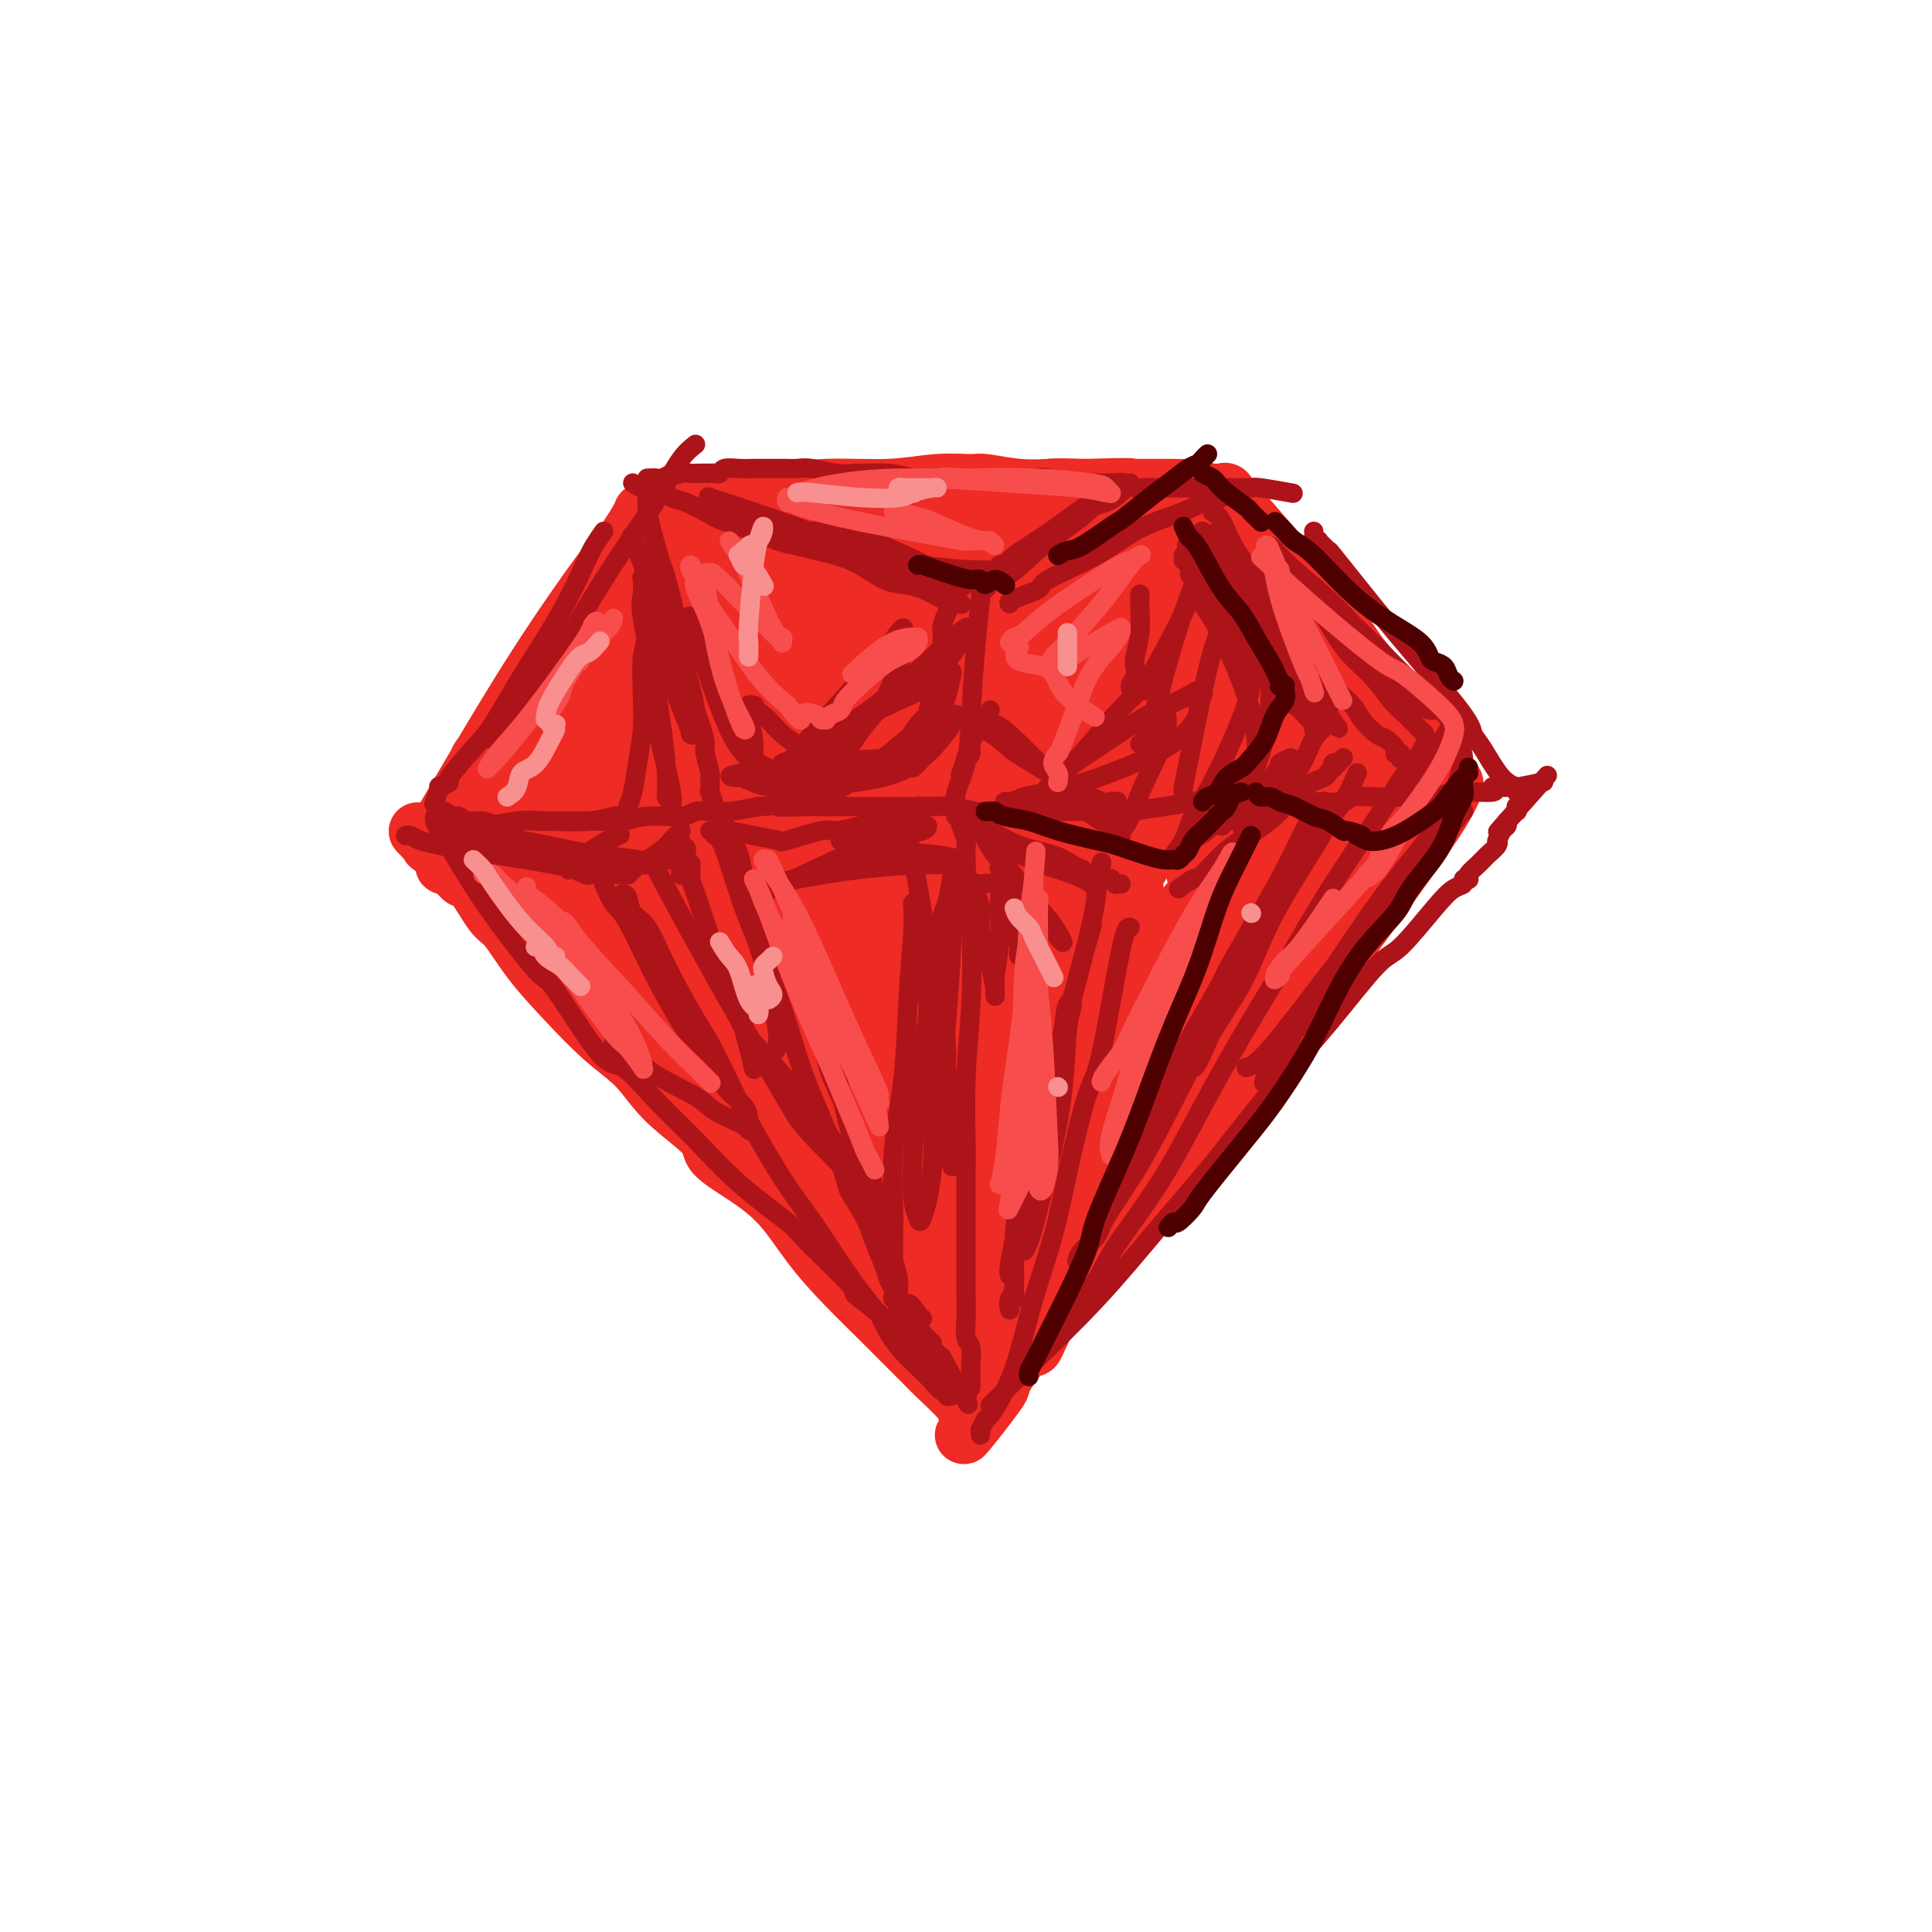 <svg viewBox='0 0 400 400' version='1.1' xmlns='http://www.w3.org/2000/svg' xmlns:xlink='http://www.w3.org/1999/xlink'><g fill='none' stroke='rgb(238,43,36)' stroke-width='4' stroke-linecap='round' stroke-linejoin='round'><path d='M128,123c-0.681,1.181 -1.362,2.362 -2,3c-0.638,0.638 -1.233,0.735 -3,3c-1.767,2.265 -4.704,6.700 -7,10c-2.296,3.300 -3.949,5.467 -5,7c-1.051,1.533 -1.500,2.433 -2,3c-0.500,0.567 -1.052,0.800 -1,1c0.052,0.200 0.706,0.368 1,0c0.294,-0.368 0.226,-1.270 1,-3c0.774,-1.730 2.390,-4.288 5,-8c2.610,-3.712 6.216,-8.579 8,-11c1.784,-2.421 1.747,-2.397 2,-3c0.253,-0.603 0.795,-1.831 1,-2c0.205,-0.169 0.073,0.723 0,1c-0.073,0.277 -0.086,-0.061 -1,1c-0.914,1.061 -2.729,3.521 -6,8c-3.271,4.479 -7.997,10.977 -12,17c-4.003,6.023 -7.283,11.570 -9,14c-1.717,2.430 -1.870,1.744 -2,2c-0.130,0.256 -0.236,1.456 0,1c0.236,-0.456 0.815,-2.567 1,-3c0.185,-0.433 -0.022,0.813 2,-2c2.022,-2.813 6.274,-9.685 11,-17c4.726,-7.315 9.927,-15.074 13,-19c3.073,-3.926 4.020,-4.018 5,-5c0.980,-0.982 1.994,-2.852 2,-3c0.006,-0.148 -0.997,1.426 -2,3'/><path d='M128,121c-1.349,1.622 -3.720,4.175 -7,8c-3.280,3.825 -7.467,8.920 -10,12c-2.533,3.080 -3.411,4.145 -4,5c-0.589,0.855 -0.889,1.499 -1,2c-0.111,0.501 -0.032,0.857 0,1c0.032,0.143 0.016,0.071 0,0'/></g>
<g fill='none' stroke='rgb(238,43,36)' stroke-width='12' stroke-linecap='round' stroke-linejoin='round'><path d='M128,116c-0.766,0.847 -1.531,1.694 -2,2c-0.469,0.306 -0.640,0.071 -3,4c-2.360,3.929 -6.909,12.023 -10,17c-3.091,4.977 -4.723,6.836 -8,12c-3.277,5.164 -8.197,13.634 -11,18c-2.803,4.366 -3.489,4.629 -4,5c-0.511,0.371 -0.848,0.849 -1,1c-0.152,0.151 -0.118,-0.024 1,-2c1.118,-1.976 3.319,-5.751 7,-12c3.681,-6.249 8.843,-14.972 14,-23c5.157,-8.028 10.310,-15.362 13,-19c2.690,-3.638 2.916,-3.580 4,-5c1.084,-1.420 3.024,-4.319 4,-6c0.976,-1.681 0.986,-2.142 1,-2c0.014,0.142 0.032,0.889 0,1c-0.032,0.111 -0.115,-0.415 -2,3c-1.885,3.415 -5.571,10.769 -8,15c-2.429,4.231 -3.600,5.337 -7,10c-3.400,4.663 -9.030,12.882 -12,17c-2.970,4.118 -3.280,4.134 -4,5c-0.720,0.866 -1.849,2.580 -2,3c-0.151,0.420 0.677,-0.454 1,-1c0.323,-0.546 0.143,-0.762 0,-1c-0.143,-0.238 -0.248,-0.497 1,-2c1.248,-1.503 3.850,-4.248 7,-8c3.150,-3.752 6.848,-8.510 10,-13c3.152,-4.490 5.758,-8.711 8,-12c2.242,-3.289 4.121,-5.644 6,-8'/><path d='M131,115c5.968,-8.423 4.387,-6.979 4,-7c-0.387,-0.021 0.418,-1.507 1,-2c0.582,-0.493 0.940,0.008 1,0c0.060,-0.008 -0.177,-0.524 0,-1c0.177,-0.476 0.770,-0.911 1,-1c0.230,-0.089 0.099,0.169 0,0c-0.099,-0.169 -0.164,-0.763 0,-1c0.164,-0.237 0.556,-0.116 1,0c0.444,0.116 0.938,0.227 1,0c0.062,-0.227 -0.308,-0.792 0,-1c0.308,-0.208 1.293,-0.060 2,0c0.707,0.060 1.137,0.031 2,0c0.863,-0.031 2.160,-0.065 5,0c2.840,0.065 7.223,0.228 11,0c3.777,-0.228 6.947,-0.847 11,-1c4.053,-0.153 8.987,0.159 13,0c4.013,-0.159 7.104,-0.789 10,-1c2.896,-0.211 5.598,-0.004 7,0c1.402,0.004 1.503,-0.195 3,0c1.497,0.195 4.390,0.784 7,1c2.610,0.216 4.937,0.058 7,0c2.063,-0.058 3.862,-0.015 5,0c1.138,0.015 1.614,0.004 2,0c0.386,-0.004 0.682,-0.001 1,0c0.318,0.001 0.659,0.001 1,0'/><path d='M227,101c13.110,-0.215 3.385,-0.254 0,0c-3.385,0.254 -0.428,0.800 1,1c1.428,0.200 1.329,0.053 1,0c-0.329,-0.053 -0.888,-0.011 -1,0c-0.112,0.011 0.221,-0.008 0,0c-0.221,0.008 -0.997,0.043 -2,0c-1.003,-0.043 -2.233,-0.166 -4,0c-1.767,0.166 -4.072,0.619 -7,1c-2.928,0.381 -6.479,0.691 -10,1c-3.521,0.309 -7.010,0.618 -11,1c-3.990,0.382 -8.479,0.839 -11,1c-2.521,0.161 -3.072,0.028 -5,0c-1.928,-0.028 -5.232,0.049 -8,0c-2.768,-0.049 -5.000,-0.223 -7,0c-2.000,0.223 -3.768,0.844 -5,1c-1.232,0.156 -1.928,-0.154 -3,0c-1.072,0.154 -2.521,0.774 -3,1c-0.479,0.226 0.013,0.060 0,0c-0.013,-0.060 -0.530,-0.015 -1,0c-0.470,0.015 -0.891,0.001 -1,0c-0.109,-0.001 0.094,0.011 0,0c-0.094,-0.011 -0.487,-0.044 -1,0c-0.513,0.044 -1.148,0.167 -1,0c0.148,-0.167 1.078,-0.622 2,-1c0.922,-0.378 1.835,-0.679 4,-1c2.165,-0.321 5.583,-0.660 9,-1'/><path d='M163,105c4.674,-0.569 9.358,-0.491 14,-1c4.642,-0.509 9.243,-1.604 14,-2c4.757,-0.396 9.669,-0.092 12,0c2.331,0.092 2.080,-0.028 3,0c0.920,0.028 3.012,0.204 5,0c1.988,-0.204 3.872,-0.787 6,-1c2.128,-0.213 4.501,-0.057 6,0c1.499,0.057 2.124,0.016 4,0c1.876,-0.016 5.003,-0.005 7,0c1.997,0.005 2.865,0.005 4,0c1.135,-0.005 2.538,-0.015 4,0c1.462,0.015 2.983,0.057 4,0c1.017,-0.057 1.529,-0.211 2,0c0.471,0.211 0.901,0.789 1,1c0.099,0.211 -0.132,0.056 0,0c0.132,-0.056 0.627,-0.015 1,0c0.373,0.015 0.625,0.002 1,0c0.375,-0.002 0.874,0.006 1,0c0.126,-0.006 -0.122,-0.027 0,0c0.122,0.027 0.613,0.103 1,0c0.387,-0.103 0.670,-0.386 1,0c0.330,0.386 0.708,1.442 1,2c0.292,0.558 0.499,0.620 1,1c0.501,0.380 1.294,1.079 3,3c1.706,1.921 4.323,5.063 7,8c2.677,2.937 5.413,5.668 8,9c2.587,3.332 5.023,7.264 7,10c1.977,2.736 3.494,4.275 5,6c1.506,1.725 3.002,3.636 4,5c0.998,1.364 1.499,2.182 2,3'/><path d='M292,149c6.747,8.294 3.614,5.528 3,5c-0.614,-0.528 1.289,1.182 2,2c0.711,0.818 0.229,0.745 0,1c-0.229,0.255 -0.206,0.838 0,1c0.206,0.162 0.594,-0.097 1,0c0.406,0.097 0.831,0.552 1,1c0.169,0.448 0.084,0.891 0,1c-0.084,0.109 -0.166,-0.114 0,0c0.166,0.114 0.582,0.567 1,1c0.418,0.433 0.839,0.846 1,1c0.161,0.154 0.064,0.051 0,0c-0.064,-0.051 -0.093,-0.048 0,0c0.093,0.048 0.309,0.141 0,1c-0.309,0.859 -1.143,2.483 -2,4c-0.857,1.517 -1.737,2.926 -6,9c-4.263,6.074 -11.910,16.811 -16,22c-4.090,5.189 -4.623,4.829 -7,8c-2.377,3.171 -6.599,9.873 -10,15c-3.401,5.127 -5.980,8.680 -9,12c-3.020,3.320 -6.479,6.407 -8,8c-1.521,1.593 -1.102,1.694 -2,3c-0.898,1.306 -3.113,3.818 -5,6c-1.887,2.182 -3.447,4.032 -5,6c-1.553,1.968 -3.101,4.052 -5,6c-1.899,1.948 -4.151,3.760 -5,5c-0.849,1.240 -0.297,1.907 -1,3c-0.703,1.093 -2.661,2.610 -4,4c-1.339,1.390 -2.060,2.651 -3,4c-0.940,1.349 -2.099,2.786 -3,4c-0.901,1.214 -1.543,2.204 -2,3c-0.457,0.796 -0.728,1.398 -1,2'/><path d='M207,287c-14.334,18.968 -4.171,6.389 -1,2c3.171,-4.389 -0.652,-0.588 -2,1c-1.348,1.588 -0.220,0.961 0,1c0.220,0.039 -0.467,0.743 -1,1c-0.533,0.257 -0.913,0.066 -1,0c-0.087,-0.066 0.117,-0.007 0,0c-0.117,0.007 -0.555,-0.039 -1,0c-0.445,0.039 -0.897,0.161 -1,0c-0.103,-0.161 0.142,-0.606 -1,-2c-1.142,-1.394 -3.672,-3.739 -5,-5c-1.328,-1.261 -1.456,-1.440 -3,-3c-1.544,-1.560 -4.504,-4.502 -6,-6c-1.496,-1.498 -1.527,-1.550 -3,-3c-1.473,-1.450 -4.389,-4.296 -7,-7c-2.611,-2.704 -4.917,-5.266 -7,-8c-2.083,-2.734 -3.943,-5.639 -6,-8c-2.057,-2.361 -4.312,-4.178 -7,-6c-2.688,-1.822 -5.808,-3.649 -7,-5c-1.192,-1.351 -0.455,-2.224 -2,-4c-1.545,-1.776 -5.371,-4.453 -8,-7c-2.629,-2.547 -4.062,-4.963 -6,-7c-1.938,-2.037 -4.380,-3.697 -7,-6c-2.620,-2.303 -5.419,-5.251 -8,-8c-2.581,-2.749 -4.946,-5.300 -7,-8c-2.054,-2.700 -3.798,-5.548 -5,-7c-1.202,-1.452 -1.862,-1.506 -3,-3c-1.138,-1.494 -2.754,-4.427 -4,-6c-1.246,-1.573 -2.123,-1.787 -3,-2'/><path d='M95,181c-16.270,-17.028 -4.944,-5.099 -1,-1c3.944,4.099 0.505,0.368 -1,-1c-1.505,-1.368 -1.077,-0.373 -1,0c0.077,0.373 -0.198,0.126 0,0c0.198,-0.126 0.867,-0.130 1,0c0.133,0.130 -0.271,0.394 0,0c0.271,-0.394 1.218,-1.445 2,-3c0.782,-1.555 1.401,-3.614 3,-6c1.599,-2.386 4.179,-5.098 9,-12c4.821,-6.902 11.882,-17.995 16,-24c4.118,-6.005 5.291,-6.923 8,-10c2.709,-3.077 6.953,-8.312 9,-11c2.047,-2.688 1.898,-2.830 2,-3c0.102,-0.170 0.457,-0.367 0,0c-0.457,0.367 -1.724,1.299 -4,5c-2.276,3.701 -5.562,10.171 -8,14c-2.438,3.829 -4.029,5.018 -7,9c-2.971,3.982 -7.321,10.758 -10,15c-2.679,4.242 -3.687,5.952 -4,7c-0.313,1.048 0.070,1.436 0,2c-0.070,0.564 -0.591,1.304 0,1c0.591,-0.304 2.296,-1.652 4,-3'/><path d='M113,160c2.210,-1.947 5.735,-5.314 10,-11c4.265,-5.686 9.271,-13.691 12,-18c2.729,-4.309 3.182,-4.923 5,-7c1.818,-2.077 5.002,-5.617 7,-8c1.998,-2.383 2.812,-3.609 3,-4c0.188,-0.391 -0.248,0.054 0,0c0.248,-0.054 1.182,-0.608 -2,4c-3.182,4.608 -10.478,14.378 -14,20c-3.522,5.622 -3.268,7.098 -6,11c-2.732,3.902 -8.450,10.231 -12,15c-3.550,4.769 -4.930,7.977 -6,10c-1.070,2.023 -1.828,2.860 -2,3c-0.172,0.140 0.242,-0.415 0,0c-0.242,0.415 -1.139,1.802 4,-5c5.139,-6.802 16.315,-21.793 22,-29c5.685,-7.207 5.880,-6.631 7,-8c1.120,-1.369 3.164,-4.684 6,-8c2.836,-3.316 6.465,-6.633 9,-9c2.535,-2.367 3.975,-3.782 5,-5c1.025,-1.218 1.636,-2.238 1,-1c-0.636,1.238 -2.519,4.734 -4,7c-1.481,2.266 -2.561,3.301 -6,8c-3.439,4.699 -9.236,13.062 -14,20c-4.764,6.938 -8.493,12.450 -12,17c-3.507,4.550 -6.792,8.137 -9,11c-2.208,2.863 -3.341,5.000 -4,6c-0.659,1.000 -0.845,0.862 0,0c0.845,-0.862 2.721,-2.448 4,-4c1.279,-1.552 1.960,-3.072 6,-8c4.040,-4.928 11.440,-13.265 17,-20c5.560,-6.735 9.280,-11.867 13,-17'/><path d='M153,130c8.062,-9.790 8.218,-9.765 10,-11c1.782,-1.235 5.189,-3.729 7,-5c1.811,-1.271 2.027,-1.318 2,-1c-0.027,0.318 -0.298,1.000 -1,2c-0.702,1.000 -1.834,2.316 -3,4c-1.166,1.684 -2.365,3.735 -6,9c-3.635,5.265 -9.708,13.743 -15,21c-5.292,7.257 -9.805,13.294 -13,18c-3.195,4.706 -5.072,8.082 -6,10c-0.928,1.918 -0.907,2.378 -1,3c-0.093,0.622 -0.301,1.406 0,1c0.301,-0.406 1.111,-2.001 4,-6c2.889,-3.999 7.858,-10.401 13,-17c5.142,-6.599 10.458,-13.395 17,-21c6.542,-7.605 14.309,-16.017 18,-20c3.691,-3.983 3.307,-3.535 4,-4c0.693,-0.465 2.464,-1.841 3,-2c0.536,-0.159 -0.162,0.900 0,1c0.162,0.100 1.184,-0.758 -1,2c-2.184,2.758 -7.575,9.131 -13,17c-5.425,7.869 -10.885,17.234 -16,25c-5.115,7.766 -9.884,13.934 -14,19c-4.116,5.066 -7.577,9.032 -9,11c-1.423,1.968 -0.807,1.939 -1,2c-0.193,0.061 -1.194,0.212 0,-1c1.194,-1.212 4.583,-3.787 10,-10c5.417,-6.213 12.860,-16.065 20,-25c7.140,-8.935 13.976,-16.952 19,-23c5.024,-6.048 8.237,-10.128 11,-13c2.763,-2.872 5.075,-4.535 6,-5c0.925,-0.465 0.462,0.267 0,1'/><path d='M198,112c9.992,-11.594 2.471,-3.580 -2,3c-4.471,6.580 -5.891,11.725 -10,19c-4.109,7.275 -10.905,16.681 -17,25c-6.095,8.319 -11.489,15.552 -15,21c-3.511,5.448 -5.141,9.110 -6,11c-0.859,1.890 -0.948,2.008 -1,2c-0.052,-0.008 -0.068,-0.143 1,-1c1.068,-0.857 3.218,-2.438 8,-8c4.782,-5.562 12.194,-15.107 19,-24c6.806,-8.893 13.005,-17.135 19,-24c5.995,-6.865 11.787,-12.352 16,-16c4.213,-3.648 6.849,-5.456 8,-6c1.151,-0.544 0.818,0.175 1,0c0.182,-0.175 0.880,-1.243 -1,2c-1.880,3.243 -6.336,10.796 -12,19c-5.664,8.204 -12.534,17.057 -19,26c-6.466,8.943 -12.526,17.974 -17,25c-4.474,7.026 -7.360,12.047 -9,15c-1.640,2.953 -2.033,3.840 -1,3c1.033,-0.840 3.491,-3.405 5,-5c1.509,-1.595 2.069,-2.220 7,-8c4.931,-5.780 14.233,-16.713 22,-26c7.767,-9.287 13.997,-16.926 20,-23c6.003,-6.074 11.777,-10.582 15,-13c3.223,-2.418 3.894,-2.745 4,-2c0.106,0.745 -0.352,2.562 -1,4c-0.648,1.438 -1.486,2.499 -6,8c-4.514,5.501 -12.705,15.444 -20,26c-7.295,10.556 -13.695,21.727 -19,31c-5.305,9.273 -9.516,16.650 -12,21c-2.484,4.350 -3.242,5.675 -4,7'/><path d='M171,224c-8.502,14.507 1.244,2.273 4,-1c2.756,-3.273 -1.477,2.415 5,-4c6.477,-6.415 23.663,-24.933 32,-34c8.337,-9.067 7.824,-8.684 12,-13c4.176,-4.316 13.040,-13.330 19,-19c5.960,-5.670 9.014,-7.996 11,-9c1.986,-1.004 2.902,-0.688 3,0c0.098,0.688 -0.624,1.747 -5,9c-4.376,7.253 -12.407,20.699 -17,28c-4.593,7.301 -5.746,8.456 -10,15c-4.254,6.544 -11.607,18.477 -17,27c-5.393,8.523 -8.825,13.638 -11,17c-2.175,3.362 -3.092,4.972 -3,6c0.092,1.028 1.194,1.473 4,-1c2.806,-2.473 7.314,-7.863 13,-15c5.686,-7.137 12.548,-16.022 19,-24c6.452,-7.978 12.495,-15.050 16,-19c3.505,-3.950 4.472,-4.778 6,-6c1.528,-1.222 3.618,-2.838 5,-4c1.382,-1.162 2.056,-1.870 1,0c-1.056,1.870 -3.842,6.319 -8,13c-4.158,6.681 -9.690,15.595 -16,26c-6.310,10.405 -13.400,22.302 -17,29c-3.600,6.698 -3.711,8.197 -6,12c-2.289,3.803 -6.754,9.912 -9,13c-2.246,3.088 -2.271,3.157 -2,3c0.271,-0.157 0.838,-0.539 3,-4c2.162,-3.461 5.920,-10.000 11,-18c5.080,-8.000 11.483,-17.462 18,-26c6.517,-8.538 13.148,-16.154 17,-21c3.852,-4.846 4.926,-6.923 6,-9'/><path d='M255,195c10.361,-14.032 8.764,-10.111 9,-9c0.236,1.111 2.306,-0.586 3,-1c0.694,-0.414 0.011,0.457 -2,4c-2.011,3.543 -5.351,9.760 -10,18c-4.649,8.240 -10.608,18.504 -14,24c-3.392,5.496 -4.218,6.226 -7,11c-2.782,4.774 -7.520,13.594 -11,20c-3.480,6.406 -5.704,10.399 -7,13c-1.296,2.601 -1.666,3.812 -2,4c-0.334,0.188 -0.632,-0.645 0,-2c0.632,-1.355 2.195,-3.233 6,-10c3.805,-6.767 9.850,-18.425 13,-25c3.150,-6.575 3.403,-8.067 6,-13c2.597,-4.933 7.539,-13.306 13,-21c5.461,-7.694 11.441,-14.710 14,-18c2.559,-3.290 1.698,-2.853 2,-3c0.302,-0.147 1.766,-0.877 2,-1c0.234,-0.123 -0.762,0.360 -2,2c-1.238,1.640 -2.718,4.435 -4,7c-1.282,2.565 -2.367,4.900 -6,10c-3.633,5.100 -9.815,12.967 -15,20c-5.185,7.033 -9.375,13.233 -14,19c-4.625,5.767 -9.685,11.101 -13,15c-3.315,3.899 -4.884,6.362 -6,8c-1.116,1.638 -1.780,2.452 -2,3c-0.220,0.548 0.004,0.832 0,1c-0.004,0.168 -0.236,0.222 0,0c0.236,-0.222 0.940,-0.719 2,-2c1.060,-1.281 2.478,-3.345 5,-7c2.522,-3.655 6.149,-8.901 10,-15c3.851,-6.099 7.925,-13.049 12,-20'/><path d='M237,227c6.870,-9.777 9.546,-12.720 13,-17c3.454,-4.280 7.686,-9.896 10,-13c2.314,-3.104 2.711,-3.696 5,-6c2.289,-2.304 6.471,-6.320 9,-9c2.529,-2.680 3.406,-4.024 4,-5c0.594,-0.976 0.904,-1.584 1,-2c0.096,-0.416 -0.023,-0.639 0,-1c0.023,-0.361 0.189,-0.862 0,-1c-0.189,-0.138 -0.732,0.085 -1,0c-0.268,-0.085 -0.263,-0.477 -1,-2c-0.737,-1.523 -2.218,-4.176 -5,-8c-2.782,-3.824 -6.864,-8.817 -10,-15c-3.136,-6.183 -5.326,-13.554 -7,-19c-1.674,-5.446 -2.831,-8.966 -4,-12c-1.169,-3.034 -2.350,-5.581 -3,-7c-0.650,-1.419 -0.770,-1.709 -1,-2c-0.230,-0.291 -0.572,-0.583 -1,-1c-0.428,-0.417 -0.942,-0.959 -1,-1c-0.058,-0.041 0.341,0.420 1,2c0.659,1.580 1.578,4.279 3,8c1.422,3.721 3.348,8.465 7,15c3.652,6.535 9.031,14.862 12,19c2.969,4.138 3.529,4.085 5,6c1.471,1.915 3.852,5.796 5,8c1.148,2.204 1.063,2.731 1,3c-0.063,0.269 -0.103,0.281 0,0c0.103,-0.281 0.351,-0.854 0,-2c-0.351,-1.146 -1.300,-2.864 -3,-6c-1.700,-3.136 -4.150,-7.691 -6,-11c-1.850,-3.309 -3.100,-5.374 -5,-9c-1.900,-3.626 -4.450,-8.813 -7,-14'/><path d='M258,125c-3.869,-8.143 -3.040,-7.502 -3,-8c0.040,-0.498 -0.709,-2.136 -1,-3c-0.291,-0.864 -0.125,-0.953 0,-1c0.125,-0.047 0.209,-0.051 0,0c-0.209,0.051 -0.712,0.159 0,1c0.712,0.841 2.639,2.417 5,5c2.361,2.583 5.158,6.174 8,10c2.842,3.826 5.731,7.889 8,11c2.269,3.111 3.919,5.272 5,7c1.081,1.728 1.592,3.025 2,4c0.408,0.975 0.712,1.628 1,2c0.288,0.372 0.560,0.464 1,1c0.440,0.536 1.048,1.515 1,3c-0.048,1.485 -0.752,3.475 -1,6c-0.248,2.525 -0.039,5.586 -1,10c-0.961,4.414 -3.093,10.180 -6,16c-2.907,5.820 -6.588,11.694 -9,15c-2.412,3.306 -3.556,4.043 -5,5c-1.444,0.957 -3.189,2.134 -4,3c-0.811,0.866 -0.687,1.421 -1,0c-0.313,-1.421 -1.063,-4.817 1,-10c2.063,-5.183 6.937,-12.152 11,-18c4.063,-5.848 7.314,-10.575 11,-15c3.686,-4.425 7.806,-8.550 10,-11c2.194,-2.450 2.463,-3.226 3,-4c0.537,-0.774 1.344,-1.545 2,-2c0.656,-0.455 1.162,-0.594 1,0c-0.162,0.594 -0.992,1.922 -2,4c-1.008,2.078 -2.194,4.906 -4,8c-1.806,3.094 -4.230,6.456 -6,9c-1.770,2.544 -2.885,4.272 -4,6'/><path d='M281,179c-2.804,4.332 -2.315,1.663 -3,1c-0.685,-0.663 -2.544,0.682 -4,1c-1.456,0.318 -2.508,-0.391 -4,-2c-1.492,-1.609 -3.422,-4.119 -5,-7c-1.578,-2.881 -2.802,-6.135 -4,-10c-1.198,-3.865 -2.370,-8.343 -3,-12c-0.630,-3.657 -0.719,-6.493 -1,-8c-0.281,-1.507 -0.754,-1.685 -1,-2c-0.246,-0.315 -0.265,-0.766 0,-1c0.265,-0.234 0.812,-0.252 2,2c1.188,2.252 3.015,6.773 6,14c2.985,7.227 7.127,17.159 10,24c2.873,6.841 4.478,10.590 5,13c0.522,2.410 -0.039,3.480 0,4c0.039,0.520 0.678,0.490 0,0c-0.678,-0.490 -2.673,-1.441 -6,-6c-3.327,-4.559 -7.988,-12.727 -12,-21c-4.012,-8.273 -7.376,-16.652 -10,-25c-2.624,-8.348 -4.508,-16.664 -6,-23c-1.492,-6.336 -2.593,-10.693 -3,-13c-0.407,-2.307 -0.120,-2.563 0,-3c0.120,-0.437 0.072,-1.056 0,-1c-0.072,0.056 -0.168,0.788 0,2c0.168,1.212 0.599,2.904 2,8c1.401,5.096 3.773,13.595 6,21c2.227,7.405 4.310,13.715 6,20c1.690,6.285 2.986,12.546 4,16c1.014,3.454 1.746,4.101 2,5c0.254,0.899 0.030,2.050 0,3c-0.030,0.950 0.134,1.700 0,1c-0.134,-0.700 -0.567,-2.850 -1,-5'/><path d='M261,175c-0.837,-2.412 -2.430,-6.442 -5,-13c-2.570,-6.558 -6.118,-15.645 -8,-20c-1.882,-4.355 -2.097,-3.979 -4,-8c-1.903,-4.021 -5.495,-12.439 -7,-16c-1.505,-3.561 -0.922,-2.265 -1,-2c-0.078,0.265 -0.818,-0.499 -1,-1c-0.182,-0.501 0.194,-0.738 0,1c-0.194,1.738 -0.957,5.449 0,13c0.957,7.551 3.635,18.940 5,25c1.365,6.060 1.417,6.789 3,12c1.583,5.211 4.696,14.903 6,21c1.304,6.097 0.799,8.600 1,11c0.201,2.400 1.107,4.696 1,2c-0.107,-2.696 -1.229,-10.384 -2,-15c-0.771,-4.616 -1.191,-6.158 -3,-14c-1.809,-7.842 -5.006,-21.982 -7,-29c-1.994,-7.018 -2.784,-6.913 -4,-11c-1.216,-4.087 -2.859,-12.364 -4,-17c-1.141,-4.636 -1.779,-5.629 -2,-6c-0.221,-0.371 -0.023,-0.121 0,0c0.023,0.121 -0.127,0.112 0,4c0.127,3.888 0.532,11.672 1,20c0.468,8.328 0.997,17.199 2,27c1.003,9.801 2.478,20.531 3,26c0.522,5.469 0.091,5.677 0,9c-0.091,3.323 0.159,9.760 0,13c-0.159,3.240 -0.728,3.283 -1,3c-0.272,-0.283 -0.248,-0.890 -1,-5c-0.752,-4.110 -2.279,-11.722 -4,-21c-1.721,-9.278 -3.634,-20.222 -5,-27c-1.366,-6.778 -2.183,-9.389 -3,-12'/><path d='M221,145c-2.566,-13.460 -2.480,-14.609 -3,-16c-0.520,-1.391 -1.645,-3.024 -2,-4c-0.355,-0.976 0.059,-1.295 0,0c-0.059,1.295 -0.590,4.204 -1,11c-0.410,6.796 -0.698,17.478 0,29c0.698,11.522 2.381,23.883 3,31c0.619,7.117 0.174,8.989 0,14c-0.174,5.011 -0.078,13.161 0,18c0.078,4.839 0.136,6.368 0,7c-0.136,0.632 -0.468,0.367 -1,-4c-0.532,-4.367 -1.264,-12.836 -2,-24c-0.736,-11.164 -1.475,-25.025 -2,-38c-0.525,-12.975 -0.835,-25.066 -1,-32c-0.165,-6.934 -0.185,-8.712 0,-11c0.185,-2.288 0.575,-5.087 1,-7c0.425,-1.913 0.886,-2.939 1,-1c0.114,1.939 -0.118,6.842 0,15c0.118,8.158 0.586,19.570 1,32c0.414,12.430 0.775,25.877 1,33c0.225,7.123 0.316,7.921 0,13c-0.316,5.079 -1.039,14.440 -2,20c-0.961,5.560 -2.162,7.318 -3,8c-0.838,0.682 -1.314,0.287 -2,0c-0.686,-0.287 -1.582,-0.466 -5,-16c-3.418,-15.534 -9.359,-46.424 -12,-60c-2.641,-13.576 -1.984,-9.837 -2,-11c-0.016,-1.163 -0.705,-7.229 -1,-10c-0.295,-2.771 -0.195,-2.246 0,-2c0.195,0.246 0.484,0.213 1,5c0.516,4.787 1.258,14.393 2,24'/><path d='M192,169c1.534,9.962 3.867,21.366 6,33c2.133,11.634 4.064,23.496 5,30c0.936,6.504 0.875,7.648 1,12c0.125,4.352 0.436,11.911 0,16c-0.436,4.089 -1.619,4.706 -2,5c-0.381,0.294 0.040,0.264 -1,-3c-1.040,-3.264 -3.542,-9.763 -6,-19c-2.458,-9.237 -4.872,-21.213 -8,-33c-3.128,-11.787 -6.969,-23.385 -9,-30c-2.031,-6.615 -2.252,-8.247 -3,-11c-0.748,-2.753 -2.022,-6.629 -3,-9c-0.978,-2.371 -1.661,-3.239 -1,0c0.661,3.239 2.666,10.584 4,15c1.334,4.416 1.996,5.902 5,14c3.004,8.098 8.350,22.809 11,30c2.650,7.191 2.604,6.864 5,14c2.396,7.136 7.233,21.736 9,28c1.767,6.264 0.463,4.193 0,4c-0.463,-0.193 -0.084,1.494 0,2c0.084,0.506 -0.128,-0.167 -1,-5c-0.872,-4.833 -2.406,-13.826 -4,-26c-1.594,-12.174 -3.249,-27.528 -4,-36c-0.751,-8.472 -0.597,-10.063 0,-15c0.597,-4.937 1.637,-13.222 3,-18c1.363,-4.778 3.048,-6.050 4,-7c0.952,-0.950 1.172,-1.576 2,0c0.828,1.576 2.263,5.356 4,12c1.737,6.644 3.775,16.152 5,26c1.225,9.848 1.638,20.036 2,26c0.362,5.964 0.675,7.704 0,11c-0.675,3.296 -2.337,8.148 -4,13'/><path d='M212,248c-1.044,4.811 -1.655,4.837 -2,5c-0.345,0.163 -0.425,0.462 -1,-1c-0.575,-1.462 -1.646,-4.686 -3,-13c-1.354,-8.314 -2.990,-21.719 -4,-29c-1.010,-7.281 -1.394,-8.436 -2,-14c-0.606,-5.564 -1.433,-15.535 -2,-21c-0.567,-5.465 -0.874,-6.424 -1,-7c-0.126,-0.576 -0.070,-0.768 0,-1c0.070,-0.232 0.156,-0.504 0,3c-0.156,3.504 -0.553,10.783 0,21c0.553,10.217 2.057,23.372 3,30c0.943,6.628 1.324,6.730 2,14c0.676,7.270 1.646,21.709 2,28c0.354,6.291 0.094,4.433 0,5c-0.094,0.567 -0.020,3.559 0,5c0.020,1.441 -0.013,1.331 0,1c0.013,-0.331 0.071,-0.883 0,-1c-0.071,-0.117 -0.272,0.201 -1,-2c-0.728,-2.201 -1.982,-6.922 -3,-10c-1.018,-3.078 -1.801,-4.514 -4,-10c-2.199,-5.486 -5.814,-15.021 -11,-24c-5.186,-8.979 -11.944,-17.402 -18,-25c-6.056,-7.598 -11.410,-14.370 -17,-21c-5.590,-6.630 -11.416,-13.118 -15,-17c-3.584,-3.882 -4.927,-5.158 -6,-6c-1.073,-0.842 -1.875,-1.252 -2,-1c-0.125,0.252 0.428,1.164 1,2c0.572,0.836 1.164,1.595 2,3c0.836,1.405 1.917,3.455 6,9c4.083,5.545 11.166,14.584 18,23c6.834,8.416 13.417,16.208 20,24'/><path d='M174,218c8.499,10.893 7.247,8.127 11,12c3.753,3.873 12.512,14.386 18,22c5.488,7.614 7.707,12.329 9,15c1.293,2.671 1.661,3.296 2,4c0.339,0.704 0.651,1.486 -1,0c-1.651,-1.486 -5.263,-5.240 -11,-12c-5.737,-6.760 -13.599,-16.528 -18,-22c-4.401,-5.472 -5.340,-6.650 -9,-12c-3.660,-5.350 -10.042,-14.874 -15,-22c-4.958,-7.126 -8.492,-11.855 -12,-16c-3.508,-4.145 -6.988,-7.706 -10,-10c-3.012,-2.294 -5.554,-3.319 -7,-4c-1.446,-0.681 -1.796,-1.016 -2,-1c-0.204,0.016 -0.261,0.385 0,1c0.261,0.615 0.841,1.476 1,2c0.159,0.524 -0.103,0.710 2,5c2.103,4.290 6.570,12.683 12,21c5.430,8.317 11.823,16.559 18,24c6.177,7.441 12.139,14.082 17,21c4.861,6.918 8.620,14.114 11,18c2.380,3.886 3.381,4.461 4,5c0.619,0.539 0.856,1.043 1,1c0.144,-0.043 0.194,-0.631 0,-1c-0.194,-0.369 -0.633,-0.519 -3,-4c-2.367,-3.481 -6.661,-10.294 -12,-18c-5.339,-7.706 -11.721,-16.307 -18,-24c-6.279,-7.693 -12.453,-14.479 -18,-21c-5.547,-6.521 -10.466,-12.779 -13,-16c-2.534,-3.221 -2.682,-3.406 -4,-5c-1.318,-1.594 -3.805,-4.598 -5,-6c-1.195,-1.402 -1.097,-1.201 -1,-1'/><path d='M121,174c-6.349,-7.364 -1.721,-1.273 0,1c1.721,2.273 0.535,0.730 0,0c-0.535,-0.730 -0.419,-0.646 3,4c3.419,4.646 10.142,13.853 14,19c3.858,5.147 4.852,6.234 9,11c4.148,4.766 11.450,13.209 18,20c6.550,6.791 12.347,11.928 18,17c5.653,5.072 11.163,10.078 15,14c3.837,3.922 6.000,6.762 7,8c1.000,1.238 0.837,0.876 1,1c0.163,0.124 0.652,0.735 1,1c0.348,0.265 0.554,0.183 -1,-2c-1.554,-2.183 -4.869,-6.467 -10,-12c-5.131,-5.533 -12.079,-12.315 -19,-19c-6.921,-6.685 -13.814,-13.273 -21,-20c-7.186,-6.727 -14.665,-13.593 -21,-19c-6.335,-5.407 -11.526,-9.354 -16,-12c-4.474,-2.646 -8.230,-3.991 -10,-5c-1.770,-1.009 -1.552,-1.682 -2,-2c-0.448,-0.318 -1.562,-0.282 -2,0c-0.438,0.282 -0.200,0.810 0,1c0.200,0.190 0.363,0.042 1,1c0.637,0.958 1.747,3.024 5,8c3.253,4.976 8.650,12.864 15,21c6.350,8.136 13.652,16.519 18,21c4.348,4.481 5.743,5.058 10,9c4.257,3.942 11.375,11.247 17,17c5.625,5.753 9.755,9.954 13,13c3.245,3.046 5.604,4.935 7,6c1.396,1.065 1.827,1.304 2,1c0.173,-0.304 0.086,-1.152 0,-2'/><path d='M193,275c7.334,6.616 1.169,1.157 -1,-1c-2.169,-2.157 -0.342,-1.013 -1,-3c-0.658,-1.987 -3.801,-7.104 -8,-13c-4.199,-5.896 -9.454,-12.571 -14,-19c-4.546,-6.429 -8.383,-12.612 -13,-18c-4.617,-5.388 -10.012,-9.980 -13,-13c-2.988,-3.020 -3.567,-4.466 -6,-8c-2.433,-3.534 -6.718,-9.155 -10,-13c-3.282,-3.845 -5.561,-5.915 -7,-7c-1.439,-1.085 -2.039,-1.186 -2,-1c0.039,0.186 0.717,0.659 1,1c0.283,0.341 0.171,0.549 3,4c2.829,3.451 8.600,10.146 12,14c3.400,3.854 4.431,4.868 9,10c4.569,5.132 12.678,14.383 19,21c6.322,6.617 10.857,10.602 15,15c4.143,4.398 7.892,9.211 10,12c2.108,2.789 2.573,3.556 3,4c0.427,0.444 0.816,0.567 1,1c0.184,0.433 0.165,1.178 0,1c-0.165,-0.178 -0.475,-1.279 -1,-3c-0.525,-1.721 -1.265,-4.061 -5,-9c-3.735,-4.939 -10.464,-12.476 -16,-19c-5.536,-6.524 -9.879,-12.035 -15,-17c-5.121,-4.965 -11.020,-9.384 -15,-12c-3.980,-2.616 -6.042,-3.430 -7,-4c-0.958,-0.570 -0.814,-0.895 -1,-1c-0.186,-0.105 -0.704,0.010 -1,0c-0.296,-0.010 -0.370,-0.146 0,1c0.370,1.146 1.185,3.573 2,6'/><path d='M132,204c2.262,4.323 7.917,12.132 13,19c5.083,6.868 9.592,12.797 15,19c5.408,6.203 11.714,12.681 15,16c3.286,3.319 3.553,3.480 7,6c3.447,2.520 10.074,7.398 14,10c3.926,2.602 5.150,2.926 6,3c0.850,0.074 1.326,-0.103 2,0c0.674,0.103 1.544,0.486 0,-2c-1.544,-2.486 -5.504,-7.841 -8,-11c-2.496,-3.159 -3.529,-4.123 -7,-8c-3.471,-3.877 -9.380,-10.666 -14,-16c-4.620,-5.334 -7.951,-9.211 -11,-13c-3.049,-3.789 -5.815,-7.488 -8,-10c-2.185,-2.512 -3.788,-3.836 -5,-5c-1.212,-1.164 -2.034,-2.167 -2,-2c0.034,0.167 0.925,1.503 3,5c2.075,3.497 5.333,9.154 10,15c4.667,5.846 10.743,11.880 15,16c4.257,4.120 6.696,6.326 10,8c3.304,1.674 7.475,2.816 11,2c3.525,-0.816 6.405,-3.590 8,-5c1.595,-1.410 1.906,-1.457 3,-5c1.094,-3.543 2.972,-10.584 4,-19c1.028,-8.416 1.205,-18.209 1,-26c-0.205,-7.791 -0.793,-13.582 -1,-17c-0.207,-3.418 -0.035,-4.462 0,-5c0.035,-0.538 -0.068,-0.568 0,-1c0.068,-0.432 0.305,-1.266 0,1c-0.305,2.266 -1.153,7.633 -2,13'/><path d='M211,192c-1.105,6.230 -2.867,15.307 -5,23c-2.133,7.693 -4.638,14.004 -6,18c-1.362,3.996 -1.583,5.679 -2,7c-0.417,1.321 -1.031,2.281 -1,2c0.031,-0.281 0.706,-1.801 1,-3c0.294,-1.199 0.205,-2.076 1,-8c0.795,-5.924 2.474,-16.895 4,-27c1.526,-10.105 2.900,-19.346 3,-27c0.100,-7.654 -1.074,-13.723 -2,-17c-0.926,-3.277 -1.605,-3.761 -2,-4c-0.395,-0.239 -0.506,-0.233 -1,0c-0.494,0.233 -1.372,0.692 -5,4c-3.628,3.308 -10.007,9.463 -14,13c-3.993,3.537 -5.601,4.455 -7,6c-1.399,1.545 -2.590,3.716 -4,5c-1.410,1.284 -3.039,1.681 -2,1c1.039,-0.681 4.745,-2.441 7,-4c2.255,-1.559 3.058,-2.917 8,-6c4.942,-3.083 14.022,-7.892 21,-11c6.978,-3.108 11.855,-4.515 14,-5c2.145,-0.485 1.559,-0.049 2,0c0.441,0.049 1.910,-0.288 2,1c0.090,1.288 -1.197,4.200 -5,8c-3.803,3.800 -10.121,8.486 -16,13c-5.879,4.514 -11.320,8.854 -17,13c-5.680,4.146 -11.599,8.097 -15,10c-3.401,1.903 -4.284,1.759 -5,2c-0.716,0.241 -1.264,0.869 -2,0c-0.736,-0.869 -1.660,-3.234 -1,-9c0.660,-5.766 2.903,-14.933 6,-24c3.097,-9.067 7.049,-18.033 11,-27'/><path d='M179,146c4.795,-11.711 8.283,-15.490 13,-19c4.717,-3.510 10.662,-6.752 14,-8c3.338,-1.248 4.067,-0.502 6,0c1.933,0.502 5.069,0.760 7,2c1.931,1.240 2.658,3.464 3,7c0.342,3.536 0.300,8.386 -1,14c-1.300,5.614 -3.856,11.993 -8,18c-4.144,6.007 -9.875,11.641 -13,15c-3.125,3.359 -3.643,4.442 -6,6c-2.357,1.558 -6.551,3.590 -10,4c-3.449,0.410 -6.151,-0.801 -8,-4c-1.849,-3.199 -2.844,-8.387 -3,-15c-0.156,-6.613 0.528,-14.651 3,-22c2.472,-7.349 6.731,-14.010 11,-19c4.269,-4.990 8.548,-8.309 13,-11c4.452,-2.691 9.077,-4.754 14,-4c4.923,0.754 10.143,4.325 13,6c2.857,1.675 3.352,1.454 5,5c1.648,3.546 4.451,10.859 6,17c1.549,6.141 1.844,11.111 1,16c-0.844,4.889 -2.828,9.697 -6,15c-3.172,5.303 -7.532,11.101 -10,14c-2.468,2.899 -3.043,2.899 -5,4c-1.957,1.101 -5.295,3.303 -8,4c-2.705,0.697 -4.778,-0.110 -7,-2c-2.222,-1.890 -4.594,-4.863 -6,-10c-1.406,-5.137 -1.846,-12.437 0,-20c1.846,-7.563 5.979,-15.388 8,-19c2.021,-3.612 1.929,-3.011 5,-4c3.071,-0.989 9.306,-3.568 15,-4c5.694,-0.432 10.847,1.284 16,3'/><path d='M241,135c5.296,1.152 10.537,2.533 15,5c4.463,2.467 8.150,6.020 11,9c2.850,2.980 4.863,5.388 6,9c1.137,3.612 1.396,8.429 1,11c-0.396,2.571 -1.449,2.896 -3,4c-1.551,1.104 -3.601,2.987 -5,4c-1.399,1.013 -2.146,1.157 -4,2c-1.854,0.843 -4.815,2.384 -6,3c-1.185,0.616 -0.592,0.308 0,0'/></g>
<g fill='none' stroke='rgb(173,20,25)' stroke-width='4' stroke-linecap='round' stroke-linejoin='round'><path d='M135,101c0.000,0.000 0.100,0.100 0.1,0.1'/><path d='M134,99c0.843,-0.030 1.686,-0.061 2,0c0.314,0.061 0.097,0.212 1,0c0.903,-0.212 2.924,-0.789 4,-1c1.076,-0.211 1.206,-0.055 2,0c0.794,0.055 2.253,0.011 3,0c0.747,-0.011 0.783,0.011 1,0c0.217,-0.011 0.614,-0.056 1,0c0.386,0.056 0.760,0.211 1,0c0.240,-0.211 0.344,-0.789 1,-1c0.656,-0.211 1.863,-0.057 3,0c1.137,0.057 2.206,0.015 3,0c0.794,-0.015 1.315,-0.004 2,0c0.685,0.004 1.536,0.000 2,0c0.464,-0.000 0.543,0.004 1,0c0.457,-0.004 1.294,-0.015 2,0c0.706,0.015 1.282,0.056 2,0c0.718,-0.056 1.578,-0.207 3,0c1.422,0.207 3.406,0.774 5,1c1.594,0.226 2.797,0.113 4,0'/><path d='M177,98c7.454,-0.138 4.588,0.015 4,0c-0.588,-0.015 1.101,-0.200 3,0c1.899,0.200 4.008,0.786 5,1c0.992,0.214 0.866,0.057 2,0c1.134,-0.057 3.529,-0.015 5,0c1.471,0.015 2.017,0.004 3,0c0.983,-0.004 2.402,-0.002 4,0c1.598,0.002 3.376,0.004 5,0c1.624,-0.004 3.094,-0.015 4,0c0.906,0.015 1.246,0.057 2,0c0.754,-0.057 1.920,-0.211 3,0c1.080,0.211 2.075,0.788 3,1c0.925,0.212 1.781,0.061 3,0c1.219,-0.061 2.801,-0.030 4,0c1.199,0.030 2.015,0.061 3,0c0.985,-0.061 2.138,-0.212 3,0c0.862,0.212 1.433,0.789 2,1c0.567,0.211 1.129,0.057 2,0c0.871,-0.057 2.049,-0.015 4,0c1.951,0.015 4.673,0.004 6,0c1.327,-0.004 1.259,-0.001 2,0c0.741,0.001 2.291,0.000 3,0c0.709,-0.000 0.575,0.000 1,0c0.425,-0.000 1.408,-0.001 2,0c0.592,0.001 0.794,0.004 1,0c0.206,-0.004 0.417,-0.015 1,0c0.583,0.015 1.538,0.056 2,0c0.462,-0.056 0.432,-0.207 2,0c1.568,0.207 4.734,0.774 6,1c1.266,0.226 0.633,0.113 0,0'/><path d='M92,168c0.775,0.456 1.550,0.912 2,1c0.450,0.088 0.574,-0.190 1,0c0.426,0.190 1.153,0.850 2,1c0.847,0.150 1.814,-0.208 3,0c1.186,0.208 2.592,0.984 4,1c1.408,0.016 2.819,-0.728 4,-1c1.181,-0.272 2.132,-0.072 3,0c0.868,0.072 1.653,0.015 3,0c1.347,-0.015 3.257,0.011 5,0c1.743,-0.011 3.320,-0.059 5,0c1.680,0.059 3.464,0.226 5,0c1.536,-0.226 2.825,-0.844 5,-1c2.175,-0.156 5.238,0.152 7,0c1.762,-0.152 2.225,-0.762 3,-1c0.775,-0.238 1.863,-0.102 3,0c1.137,0.102 2.325,0.172 4,0c1.675,-0.172 3.838,-0.586 6,-1'/><path d='M157,167c8.763,-0.619 4.171,-0.166 4,0c-0.171,0.166 4.079,0.044 6,0c1.921,-0.044 1.512,-0.012 3,0c1.488,0.012 4.874,0.003 6,0c1.126,-0.003 -0.007,-0.002 1,0c1.007,0.002 4.155,0.004 6,0c1.845,-0.004 2.388,-0.015 4,0c1.612,0.015 4.294,0.057 6,0c1.706,-0.057 2.438,-0.211 4,0c1.562,0.211 3.955,0.788 5,1c1.045,0.212 0.744,0.057 3,0c2.256,-0.057 7.070,-0.018 9,0c1.930,0.018 0.975,0.016 4,0c3.025,-0.016 10.030,-0.044 13,0c2.970,0.044 1.904,0.160 3,0c1.096,-0.160 4.353,-0.597 7,-1c2.647,-0.403 4.685,-0.774 6,-1c1.315,-0.226 1.907,-0.309 3,0c1.093,0.309 2.687,1.011 4,1c1.313,-0.011 2.345,-0.734 4,-1c1.655,-0.266 3.931,-0.075 6,0c2.069,0.075 3.929,0.034 5,0c1.071,-0.034 1.351,-0.062 3,0c1.649,0.062 4.665,0.213 6,0c1.335,-0.213 0.989,-0.789 2,-1c1.011,-0.211 3.381,-0.057 5,0c1.619,0.057 2.489,0.015 3,0c0.511,-0.015 0.663,-0.004 1,0c0.337,0.004 0.860,0.001 1,0c0.140,-0.001 -0.103,-0.000 0,0c0.103,0.000 0.551,0.000 1,0'/><path d='M291,165c20.968,-0.309 6.388,-0.083 1,0c-5.388,0.083 -1.585,0.022 0,0c1.585,-0.022 0.950,-0.006 1,0c0.050,0.006 0.785,0.003 1,0c0.215,-0.003 -0.088,-0.005 0,0c0.088,0.005 0.568,0.016 1,0c0.432,-0.016 0.815,-0.061 1,0c0.185,0.061 0.172,0.227 1,0c0.828,-0.227 2.498,-0.845 5,-1c2.502,-0.155 5.836,0.155 7,0c1.164,-0.155 0.158,-0.774 0,-1c-0.158,-0.226 0.531,-0.060 1,0c0.469,0.060 0.719,0.012 1,0c0.281,-0.012 0.595,0.011 1,0c0.405,-0.011 0.902,-0.054 1,0c0.098,0.054 -0.205,0.207 1,0c1.205,-0.207 3.916,-0.773 5,-1c1.084,-0.227 0.542,-0.113 0,0'/><path d='M131,100c0.723,0.479 1.446,0.957 2,1c0.554,0.043 0.939,-0.350 2,0c1.061,0.350 2.796,1.445 4,2c1.204,0.555 1.876,0.572 3,1c1.124,0.428 2.702,1.266 4,2c1.298,0.734 2.318,1.363 4,2c1.682,0.637 4.027,1.284 6,2c1.973,0.716 3.573,1.503 5,2c1.427,0.497 2.681,0.704 4,1c1.319,0.296 2.701,0.681 4,1c1.299,0.319 2.513,0.570 4,1c1.487,0.430 3.246,1.037 5,2c1.754,0.963 3.502,2.283 5,3c1.498,0.717 2.745,0.833 4,1c1.255,0.167 2.518,0.385 4,1c1.482,0.615 3.185,1.628 4,2c0.815,0.372 0.744,0.103 1,0c0.256,-0.103 0.839,-0.042 1,0c0.161,0.042 -0.101,0.063 0,0c0.101,-0.063 0.566,-0.209 1,0c0.434,0.209 0.838,0.774 1,1c0.162,0.226 0.081,0.113 0,0'/><path d='M209,125c-0.150,-0.226 -0.300,-0.451 1,-1c1.300,-0.549 4.052,-1.421 5,-2c0.948,-0.579 0.094,-0.865 2,-2c1.906,-1.135 6.571,-3.121 10,-5c3.429,-1.879 5.621,-3.652 8,-5c2.379,-1.348 4.947,-2.270 7,-3c2.053,-0.730 3.593,-1.268 5,-2c1.407,-0.732 2.681,-1.659 3,-2c0.319,-0.341 -0.317,-0.095 0,0c0.317,0.095 1.588,0.040 2,0c0.412,-0.040 -0.033,-0.063 0,0c0.033,0.063 0.545,0.213 1,0c0.455,-0.213 0.853,-0.788 1,-1c0.147,-0.212 0.042,-0.061 0,0c-0.042,0.061 -0.021,0.030 0,0'/><path d='M251,106c0.646,0.354 1.292,0.707 2,2c0.708,1.293 1.479,3.525 3,6c1.521,2.475 3.790,5.194 5,7c1.210,1.806 1.359,2.699 3,5c1.641,2.301 4.775,6.011 7,9c2.225,2.989 3.540,5.258 5,7c1.460,1.742 3.064,2.957 4,4c0.936,1.043 1.204,1.915 2,3c0.796,1.085 2.121,2.382 3,3c0.879,0.618 1.311,0.557 2,1c0.689,0.443 1.635,1.390 2,2c0.365,0.610 0.149,0.881 0,1c-0.149,0.119 -0.232,0.084 0,0c0.232,-0.084 0.781,-0.219 1,0c0.219,0.219 0.110,0.791 0,1c-0.110,0.209 -0.222,0.056 0,0c0.222,-0.056 0.778,-0.016 1,0c0.222,0.016 0.111,0.008 0,0'/><path d='M205,147c-0.331,0.637 -0.662,1.273 -1,2c-0.338,0.727 -0.683,1.544 -1,2c-0.317,0.456 -0.606,0.550 -1,1c-0.394,0.450 -0.894,1.256 -1,2c-0.106,0.744 0.182,1.426 0,2c-0.182,0.574 -0.832,1.040 -1,1c-0.168,-0.040 0.147,-0.588 0,0c-0.147,0.588 -0.756,2.311 -1,3c-0.244,0.689 -0.122,0.345 0,0'/><path d='M198,169c0.000,0.000 0.100,0.100 0.1,0.1'/><path d='M203,122c0.087,0.068 0.173,0.135 0,2c-0.173,1.865 -0.607,5.527 -1,10c-0.393,4.473 -0.746,9.758 -1,14c-0.254,4.242 -0.408,7.442 -1,10c-0.592,2.558 -1.623,4.474 -2,6c-0.377,1.526 -0.101,2.661 0,3c0.101,0.339 0.027,-0.120 0,0c-0.027,0.120 -0.008,0.817 0,1c0.008,0.183 0.005,-0.148 0,0c-0.005,0.148 -0.013,0.775 0,1c0.013,0.225 0.048,0.049 0,0c-0.048,-0.049 -0.178,0.028 0,0c0.178,-0.028 0.663,-0.161 1,0c0.337,0.161 0.525,0.618 1,1c0.475,0.382 1.238,0.691 2,1'/><path d='M202,171c1.082,1.351 1.788,1.230 2,1c0.212,-0.230 -0.069,-0.569 1,0c1.069,0.569 3.487,2.046 6,3c2.513,0.954 5.120,1.384 7,2c1.880,0.616 3.033,1.419 4,2c0.967,0.581 1.747,0.941 2,1c0.253,0.059 -0.021,-0.181 0,0c0.021,0.181 0.335,0.784 1,1c0.665,0.216 1.680,0.044 2,0c0.320,-0.044 -0.054,0.041 0,0c0.054,-0.041 0.535,-0.208 1,0c0.465,0.208 0.913,0.792 1,1c0.087,0.208 -0.188,0.042 0,0c0.188,-0.042 0.839,0.041 1,0c0.161,-0.041 -0.167,-0.207 0,0c0.167,0.207 0.829,0.788 1,1c0.171,0.212 -0.150,0.057 0,0c0.150,-0.057 0.771,-0.015 1,0c0.229,0.015 0.065,0.004 0,0c-0.065,-0.004 -0.033,-0.002 0,0'/><path d='M244,184c1.153,-0.857 2.306,-1.715 3,-2c0.694,-0.285 0.929,0.001 2,-1c1.071,-1.001 2.977,-3.290 5,-5c2.023,-1.710 4.164,-2.840 6,-4c1.836,-1.160 3.367,-2.348 5,-4c1.633,-1.652 3.370,-3.767 5,-5c1.630,-1.233 3.155,-1.583 4,-2c0.845,-0.417 1.010,-0.900 1,-1c-0.010,-0.100 -0.195,0.183 0,0c0.195,-0.183 0.769,-0.833 1,-1c0.231,-0.167 0.118,0.148 0,0c-0.118,-0.148 -0.242,-0.758 0,-1c0.242,-0.242 0.848,-0.116 1,0c0.152,0.116 -0.151,0.224 0,0c0.151,-0.224 0.758,-0.778 1,-1c0.242,-0.222 0.121,-0.111 0,0'/><path d='M134,103c-0.055,0.490 -0.109,0.981 0,2c0.109,1.019 0.383,2.567 1,5c0.617,2.433 1.579,5.752 2,7c0.421,1.248 0.301,0.427 1,3c0.699,2.573 2.216,8.542 3,12c0.784,3.458 0.836,4.405 1,6c0.164,1.595 0.440,3.839 1,6c0.560,2.161 1.404,4.240 2,6c0.596,1.760 0.944,3.203 1,4c0.056,0.797 -0.181,0.950 0,2c0.181,1.050 0.781,2.998 1,4c0.219,1.002 0.059,1.057 0,1c-0.059,-0.057 -0.016,-0.227 0,0c0.016,0.227 0.005,0.850 0,1c-0.005,0.150 -0.002,-0.173 0,0c0.002,0.173 0.004,0.842 0,1c-0.004,0.158 -0.015,-0.195 0,0c0.015,0.195 0.056,0.939 0,1c-0.056,0.061 -0.207,-0.560 0,0c0.207,0.560 0.774,2.303 1,3c0.226,0.697 0.113,0.349 0,0'/><path d='M147,172c0.730,0.023 1.461,0.047 2,0c0.539,-0.047 0.887,-0.164 2,0c1.113,0.164 2.991,0.609 5,1c2.009,0.391 4.147,0.729 5,1c0.853,0.271 0.420,0.476 2,0c1.580,-0.476 5.174,-1.633 7,-2c1.826,-0.367 1.884,0.056 3,0c1.116,-0.056 3.289,-0.590 5,-1c1.711,-0.410 2.959,-0.697 4,-1c1.041,-0.303 1.876,-0.621 3,-1c1.124,-0.379 2.538,-0.820 3,-1c0.462,-0.180 -0.026,-0.101 0,0c0.026,0.101 0.568,0.223 1,0c0.432,-0.223 0.755,-0.792 1,-1c0.245,-0.208 0.412,-0.056 1,0c0.588,0.056 1.597,0.016 2,0c0.403,-0.016 0.202,-0.008 0,0'/><path d='M141,172c-0.714,0.682 -1.427,1.364 -2,2c-0.573,0.636 -1.005,1.227 -2,2c-0.995,0.773 -2.554,1.727 -3,2c-0.446,0.273 0.221,-0.137 0,0c-0.221,0.137 -1.331,0.820 -2,1c-0.669,0.180 -0.898,-0.144 -1,0c-0.102,0.144 -0.079,0.757 0,1c0.079,0.243 0.213,0.118 0,0c-0.213,-0.118 -0.774,-0.228 -1,0c-0.226,0.228 -0.116,0.794 0,1c0.116,0.206 0.237,0.053 0,0c-0.237,-0.053 -0.831,-0.006 -1,0c-0.169,0.006 0.089,-0.030 0,0c-0.089,0.030 -0.525,0.124 -2,0c-1.475,-0.124 -3.988,-0.467 -7,-1c-3.012,-0.533 -6.523,-1.257 -11,-2c-4.477,-0.743 -9.921,-1.506 -13,-2c-3.079,-0.494 -3.792,-0.721 -5,-1c-1.208,-0.279 -2.911,-0.611 -4,-1c-1.089,-0.389 -1.562,-0.836 -2,-1c-0.438,-0.164 -0.839,-0.047 -1,0c-0.161,0.047 -0.080,0.023 0,0'/><path d='M150,170c-0.064,0.649 -0.127,1.298 0,2c0.127,0.702 0.446,1.457 1,2c0.554,0.543 1.345,0.873 2,3c0.655,2.127 1.174,6.050 2,10c0.826,3.950 1.960,7.926 3,11c1.040,3.074 1.985,5.247 3,8c1.015,2.753 2.101,6.086 3,9c0.899,2.914 1.610,5.409 3,9c1.390,3.591 3.460,8.280 5,12c1.540,3.720 2.549,6.473 3,8c0.451,1.527 0.345,1.827 1,3c0.655,1.173 2.072,3.218 3,5c0.928,1.782 1.365,3.301 2,5c0.635,1.699 1.466,3.578 2,5c0.534,1.422 0.772,2.387 1,3c0.228,0.613 0.447,0.875 1,2c0.553,1.125 1.439,3.115 2,4c0.561,0.885 0.795,0.667 1,1c0.205,0.333 0.379,1.218 1,2c0.621,0.782 1.687,1.463 2,2c0.313,0.537 -0.128,0.931 0,1c0.128,0.069 0.824,-0.186 1,0c0.176,0.186 -0.169,0.813 0,1c0.169,0.187 0.853,-0.065 1,0c0.147,0.065 -0.244,0.447 0,1c0.244,0.553 1.122,1.276 2,2'/><path d='M195,281c3.214,5.869 1.750,3.542 2,4c0.250,0.458 2.214,3.702 3,5c0.786,1.298 0.393,0.649 0,0'/><path d='M129,185c0.380,0.131 0.760,0.262 1,1c0.240,0.738 0.342,2.083 1,3c0.658,0.917 1.874,1.405 3,3c1.126,1.595 2.164,4.296 4,8c1.836,3.704 4.470,8.409 6,11c1.530,2.591 1.955,3.068 3,5c1.045,1.932 2.710,5.321 4,8c1.290,2.679 2.206,4.649 4,8c1.794,3.351 4.465,8.082 7,12c2.535,3.918 4.933,7.023 7,10c2.067,2.977 3.803,5.826 6,9c2.197,3.174 4.857,6.674 6,8c1.143,1.326 0.771,0.480 1,1c0.229,0.520 1.059,2.406 2,4c0.941,1.594 1.993,2.895 3,4c1.007,1.105 1.967,2.013 3,3c1.033,0.987 2.137,2.054 3,3c0.863,0.946 1.485,1.770 2,2c0.515,0.230 0.922,-0.135 1,0c0.078,0.135 -0.175,0.768 0,1c0.175,0.232 0.778,0.062 1,0c0.222,-0.062 0.063,-0.018 0,0c-0.063,0.018 -0.032,0.009 0,0'/><path d='M199,169c-0.121,0.580 -0.242,1.159 0,2c0.242,0.841 0.846,1.943 1,3c0.154,1.057 -0.141,2.068 0,5c0.141,2.932 0.717,7.784 1,13c0.283,5.216 0.272,10.796 0,16c-0.272,5.204 -0.805,10.032 -1,15c-0.195,4.968 -0.052,10.074 0,13c0.052,2.926 0.014,3.671 0,6c-0.014,2.329 -0.005,6.242 0,10c0.005,3.758 0.005,7.361 0,10c-0.005,2.639 -0.015,4.312 0,6c0.015,1.688 0.057,3.390 0,5c-0.057,1.610 -0.211,3.130 0,4c0.211,0.870 0.789,1.092 1,2c0.211,0.908 0.057,2.503 0,3c-0.057,0.497 -0.015,-0.104 0,0c0.015,0.104 0.004,0.913 0,2c-0.004,1.087 -0.001,2.454 0,3c0.001,0.546 0.001,0.273 0,0'/><path d='M234,192c-0.455,-0.100 -0.911,-0.200 -2,5c-1.089,5.200 -2.812,15.699 -4,21c-1.188,5.301 -1.840,5.405 -3,9c-1.160,3.595 -2.827,10.680 -4,16c-1.173,5.320 -1.852,8.876 -3,13c-1.148,4.124 -2.766,8.816 -4,13c-1.234,4.184 -2.086,7.861 -3,11c-0.914,3.139 -1.891,5.740 -3,8c-1.109,2.260 -2.350,4.178 -3,5c-0.650,0.822 -0.710,0.546 -1,1c-0.290,0.454 -0.810,1.637 -1,2c-0.190,0.363 -0.051,-0.095 0,0c0.051,0.095 0.015,0.741 0,1c-0.015,0.259 -0.007,0.129 0,0'/><path d='M292,158c-0.221,0.561 -0.443,1.122 -1,2c-0.557,0.878 -1.451,2.072 -2,3c-0.549,0.928 -0.755,1.591 -3,5c-2.245,3.409 -6.528,9.564 -10,15c-3.472,5.436 -6.131,10.155 -9,15c-2.869,4.845 -5.948,9.818 -9,15c-3.052,5.182 -6.078,10.574 -9,16c-2.922,5.426 -5.741,10.885 -9,16c-3.259,5.115 -6.958,9.886 -9,13c-2.042,3.114 -2.428,4.572 -4,7c-1.572,2.428 -4.330,5.827 -6,8c-1.670,2.173 -2.252,3.118 -3,4c-0.748,0.882 -1.663,1.699 -2,2c-0.337,0.301 -0.096,0.086 0,0c0.096,-0.086 0.048,-0.043 0,0'/><path d='M205,291c1.473,-1.476 2.946,-2.953 4,-4c1.054,-1.047 1.690,-1.665 2,-2c0.310,-0.335 0.293,-0.387 3,-3c2.707,-2.613 8.137,-7.788 13,-13c4.863,-5.212 9.158,-10.462 13,-15c3.842,-4.538 7.231,-8.365 11,-13c3.769,-4.635 7.919,-10.077 12,-15c4.081,-4.923 8.094,-9.326 12,-14c3.906,-4.674 7.706,-9.619 10,-12c2.294,-2.381 3.083,-2.197 5,-4c1.917,-1.803 4.962,-5.594 7,-8c2.038,-2.406 3.068,-3.429 4,-4c0.932,-0.571 1.765,-0.691 2,-1c0.235,-0.309 -0.127,-0.807 0,-1c0.127,-0.193 0.743,-0.082 1,0c0.257,0.082 0.153,0.135 0,0c-0.153,-0.135 -0.356,-0.457 0,-1c0.356,-0.543 1.272,-1.307 2,-2c0.728,-0.693 1.270,-1.317 2,-2c0.730,-0.683 1.649,-1.426 2,-2c0.351,-0.574 0.133,-0.980 0,-1c-0.133,-0.020 -0.180,0.345 0,0c0.180,-0.345 0.587,-1.401 1,-2c0.413,-0.599 0.832,-0.743 1,-1c0.168,-0.257 0.084,-0.629 0,-1'/><path d='M312,170c16.488,-18.653 4.208,-4.787 0,0c-4.208,4.787 -0.343,0.494 1,-1c1.343,-1.494 0.163,-0.189 0,0c-0.163,0.189 0.692,-0.737 1,-1c0.308,-0.263 0.068,0.136 0,0c-0.068,-0.136 0.035,-0.806 0,-1c-0.035,-0.194 -0.210,0.089 0,0c0.210,-0.089 0.804,-0.549 1,-1c0.196,-0.451 -0.008,-0.894 0,-1c0.008,-0.106 0.227,0.123 0,0c-0.227,-0.123 -0.902,-0.599 -1,-1c-0.098,-0.401 0.379,-0.727 0,-1c-0.379,-0.273 -1.616,-0.494 -3,-2c-1.384,-1.506 -2.915,-4.298 -4,-6c-1.085,-1.702 -1.724,-2.314 -2,-3c-0.276,-0.686 -0.189,-1.447 -2,-4c-1.811,-2.553 -5.521,-6.897 -9,-11c-3.479,-4.103 -6.726,-7.965 -10,-12c-3.274,-4.035 -6.575,-8.244 -8,-10c-1.425,-1.756 -0.974,-1.058 -1,-1c-0.026,0.058 -0.529,-0.523 -1,-1c-0.471,-0.477 -0.911,-0.849 -1,-1c-0.089,-0.151 0.172,-0.079 0,0c-0.172,0.079 -0.778,0.166 -1,0c-0.222,-0.166 -0.060,-0.583 0,-1c0.060,-0.417 0.017,-0.833 0,-1c-0.017,-0.167 -0.009,-0.083 0,0'/><path d='M144,92c-0.952,0.756 -1.905,1.512 -3,3c-1.095,1.488 -2.333,3.708 -3,5c-0.667,1.292 -0.763,1.656 -3,5c-2.237,3.344 -6.616,9.669 -10,15c-3.384,5.331 -5.775,9.669 -8,13c-2.225,3.331 -4.285,5.657 -6,8c-1.715,2.343 -3.087,4.705 -4,6c-0.913,1.295 -1.369,1.524 -2,2c-0.631,0.476 -1.437,1.200 -2,2c-0.563,0.800 -0.882,1.677 -1,2c-0.118,0.323 -0.034,0.092 0,0c0.034,-0.092 0.017,-0.046 0,0'/><path d='M125,110c-0.717,1.032 -1.434,2.065 -2,3c-0.566,0.935 -0.981,1.773 -2,4c-1.019,2.227 -2.643,5.844 -5,10c-2.357,4.156 -5.449,8.849 -8,13c-2.551,4.151 -4.562,7.758 -6,10c-1.438,2.242 -2.304,3.120 -4,5c-1.696,1.880 -4.224,4.764 -5,6c-0.776,1.236 0.198,0.826 0,1c-0.198,0.174 -1.569,0.933 -2,1c-0.431,0.067 0.076,-0.559 0,0c-0.076,0.559 -0.736,2.303 -1,3c-0.264,0.697 -0.132,0.349 0,0'/><path d='M90,169c-0.058,0.286 -0.117,0.573 0,1c0.117,0.427 0.409,0.995 1,2c0.591,1.005 1.481,2.446 3,5c1.519,2.554 3.667,6.220 7,11c3.333,4.780 7.852,10.674 10,13c2.148,2.326 1.926,1.084 4,4c2.074,2.916 6.443,9.991 9,13c2.557,3.009 3.302,1.952 5,3c1.698,1.048 4.348,4.203 7,7c2.652,2.797 5.305,5.238 8,8c2.695,2.762 5.432,5.847 9,9c3.568,3.153 7.968,6.375 10,8c2.032,1.625 1.696,1.654 4,4c2.304,2.346 7.247,7.008 9,9c1.753,1.992 0.317,1.314 1,2c0.683,0.686 3.484,2.737 5,4c1.516,1.263 1.745,1.739 3,3c1.255,1.261 3.536,3.307 5,5c1.464,1.693 2.113,3.032 3,4c0.887,0.968 2.013,1.566 3,2c0.987,0.434 1.833,0.705 2,1c0.167,0.295 -0.347,0.615 0,1c0.347,0.385 1.555,0.834 2,1c0.445,0.166 0.127,0.047 0,0c-0.127,-0.047 -0.064,-0.024 0,0'/><path d='M245,115c0.303,0.774 0.606,1.548 1,2c0.394,0.452 0.877,0.581 2,2c1.123,1.419 2.884,4.127 6,9c3.116,4.873 7.586,11.912 10,15c2.414,3.088 2.772,2.225 4,3c1.228,0.775 3.325,3.186 4,4c0.675,0.814 -0.071,0.030 0,0c0.071,-0.030 0.960,0.695 1,1c0.040,0.305 -0.768,0.191 -1,0c-0.232,-0.191 0.112,-0.460 0,-1c-0.112,-0.540 -0.680,-1.350 -3,-4c-2.320,-2.650 -6.392,-7.141 -10,-12c-3.608,-4.859 -6.752,-10.086 -9,-13c-2.248,-2.914 -3.598,-3.515 -4,-4c-0.402,-0.485 0.146,-0.853 0,-1c-0.146,-0.147 -0.986,-0.073 -1,0c-0.014,0.073 0.800,0.143 1,0c0.200,-0.143 -0.212,-0.500 0,0c0.212,0.500 1.049,1.857 4,5c2.951,3.143 8.017,8.073 11,11c2.983,2.927 3.885,3.853 6,6c2.115,2.147 5.445,5.516 7,7c1.555,1.484 1.336,1.083 1,1c-0.336,-0.083 -0.790,0.151 -1,0c-0.210,-0.151 -0.178,-0.687 -2,-3c-1.822,-2.313 -5.499,-6.404 -8,-9c-2.501,-2.596 -3.827,-3.699 -6,-6c-2.173,-2.301 -5.192,-5.800 -7,-8c-1.808,-2.200 -2.404,-3.100 -3,-4'/><path d='M248,116c-4.176,-4.949 -1.616,-2.822 -1,-2c0.616,0.822 -0.711,0.339 -1,0c-0.289,-0.339 0.461,-0.535 1,0c0.539,0.535 0.869,1.801 1,2c0.131,0.199 0.064,-0.668 2,1c1.936,1.668 5.875,5.870 10,10c4.125,4.130 8.437,8.186 11,11c2.563,2.814 3.376,4.385 4,5c0.624,0.615 1.058,0.275 1,0c-0.058,-0.275 -0.607,-0.485 -1,-1c-0.393,-0.515 -0.628,-1.336 -1,-2c-0.372,-0.664 -0.881,-1.173 -3,-4c-2.119,-2.827 -5.849,-7.973 -9,-12c-3.151,-4.027 -5.723,-6.935 -8,-9c-2.277,-2.065 -4.259,-3.285 -5,-4c-0.741,-0.715 -0.241,-0.923 0,-1c0.241,-0.077 0.221,-0.023 0,0c-0.221,0.023 -0.645,0.016 0,1c0.645,0.984 2.357,2.960 3,4c0.643,1.040 0.217,1.143 2,4c1.783,2.857 5.774,8.468 9,13c3.226,4.532 5.688,7.984 7,10c1.312,2.016 1.476,2.596 2,3c0.524,0.404 1.408,0.630 2,1c0.592,0.370 0.891,0.883 1,1c0.109,0.117 0.029,-0.161 0,0c-0.029,0.161 -0.008,0.760 0,1c0.008,0.240 0.004,0.120 0,0'/><path d='M275,148c4.033,5.671 1.117,1.350 0,0c-1.117,-1.350 -0.435,0.271 0,1c0.435,0.729 0.622,0.565 0,1c-0.622,0.435 -2.054,1.469 -3,3c-0.946,1.531 -1.407,3.558 -3,6c-1.593,2.442 -4.319,5.298 -6,7c-1.681,1.702 -2.316,2.249 -3,3c-0.684,0.751 -1.418,1.707 -2,2c-0.582,0.293 -1.011,-0.075 -1,0c0.011,0.075 0.461,0.595 1,0c0.539,-0.595 1.166,-2.304 2,-4c0.834,-1.696 1.876,-3.380 3,-5c1.124,-1.620 2.331,-3.178 3,-4c0.669,-0.822 0.801,-0.909 1,-1c0.199,-0.091 0.464,-0.186 0,0c-0.464,0.186 -1.656,0.654 -2,1c-0.344,0.346 0.161,0.572 -1,2c-1.161,1.428 -3.986,4.059 -6,6c-2.014,1.941 -3.216,3.191 -4,4c-0.784,0.809 -1.150,1.175 -1,1c0.150,-0.175 0.815,-0.891 1,-1c0.185,-0.109 -0.112,0.390 0,0c0.112,-0.390 0.632,-1.667 2,-4c1.368,-2.333 3.583,-5.720 5,-10c1.417,-4.280 2.037,-9.452 2,-13c-0.037,-3.548 -0.731,-5.472 -2,-8c-1.269,-2.528 -3.114,-5.661 -4,-7c-0.886,-1.339 -0.815,-0.885 -2,-2c-1.185,-1.115 -3.627,-3.800 -5,-5c-1.373,-1.200 -1.678,-0.914 -2,-1c-0.322,-0.086 -0.661,-0.543 -1,-1'/><path d='M247,119c-1.521,-1.093 -0.325,0.673 0,1c0.325,0.327 -0.222,-0.785 0,0c0.222,0.785 1.211,3.467 2,5c0.789,1.533 1.377,1.915 3,5c1.623,3.085 4.282,8.871 6,14c1.718,5.129 2.496,9.602 2,13c-0.496,3.398 -2.265,5.723 -4,8c-1.735,2.277 -3.437,4.507 -5,6c-1.563,1.493 -2.987,2.249 -4,3c-1.013,0.751 -1.616,1.498 -2,2c-0.384,0.502 -0.549,0.758 -1,1c-0.451,0.242 -1.189,0.468 -1,0c0.189,-0.468 1.303,-1.632 2,-3c0.697,-1.368 0.976,-2.942 2,-5c1.024,-2.058 2.793,-4.602 5,-9c2.207,-4.398 4.850,-10.649 6,-14c1.150,-3.351 0.805,-3.800 1,-6c0.195,-2.200 0.929,-6.150 1,-9c0.071,-2.850 -0.520,-4.599 -1,-6c-0.480,-1.401 -0.849,-2.455 -1,-3c-0.151,-0.545 -0.084,-0.581 0,-1c0.084,-0.419 0.186,-1.221 0,-1c-0.186,0.221 -0.658,1.465 -1,2c-0.342,0.535 -0.553,0.361 -1,1c-0.447,0.639 -1.129,2.090 -2,4c-0.871,1.910 -1.932,4.277 -3,8c-1.068,3.723 -2.142,8.801 -3,13c-0.858,4.199 -1.498,7.517 -2,10c-0.502,2.483 -0.866,4.130 -1,5c-0.134,0.870 -0.038,0.963 0,1c0.038,0.037 0.019,0.019 0,0'/><path d='M281,160c-0.926,2.106 -1.852,4.212 -3,6c-1.148,1.788 -2.519,3.259 -3,4c-0.481,0.741 -0.073,0.751 -2,4c-1.927,3.249 -6.191,9.736 -9,15c-2.809,5.264 -4.165,9.305 -6,13c-1.835,3.695 -4.151,7.044 -6,10c-1.849,2.956 -3.233,5.519 -4,7c-0.767,1.481 -0.918,1.880 -1,2c-0.082,0.120 -0.094,-0.040 0,0c0.094,0.040 0.294,0.278 1,-1c0.706,-1.278 1.920,-4.073 4,-9c2.080,-4.927 5.028,-11.985 8,-18c2.972,-6.015 5.970,-10.986 8,-15c2.030,-4.014 3.093,-7.071 4,-9c0.907,-1.929 1.660,-2.729 2,-3c0.340,-0.271 0.269,-0.012 0,0c-0.269,0.012 -0.734,-0.221 -2,2c-1.266,2.221 -3.331,6.898 -6,12c-2.669,5.102 -5.942,10.629 -9,16c-3.058,5.371 -5.900,10.587 -9,16c-3.100,5.413 -6.457,11.023 -8,14c-1.543,2.977 -1.271,3.320 -2,5c-0.729,1.680 -2.457,4.697 -3,6c-0.543,1.303 0.100,0.893 1,0c0.900,-0.893 2.056,-2.270 4,-6c1.944,-3.730 4.677,-9.812 7,-15c2.323,-5.188 4.235,-9.482 6,-13c1.765,-3.518 3.382,-6.259 5,-9'/><path d='M258,194c3.997,-7.507 2.491,-4.773 2,-4c-0.491,0.773 0.035,-0.413 0,0c-0.035,0.413 -0.629,2.425 -2,6c-1.371,3.575 -3.517,8.714 -6,14c-2.483,5.286 -5.303,10.718 -8,16c-2.697,5.282 -5.273,10.414 -8,15c-2.727,4.586 -5.606,8.627 -7,11c-1.394,2.373 -1.301,3.079 -2,4c-0.699,0.921 -2.188,2.056 -3,3c-0.812,0.944 -0.946,1.698 -1,2c-0.054,0.302 -0.027,0.151 0,0'/><path d='M258,221c0.953,-0.216 1.905,-0.431 5,-4c3.095,-3.569 8.332,-10.491 11,-14c2.668,-3.509 2.768,-3.606 5,-6c2.232,-2.394 6.594,-7.085 10,-11c3.406,-3.915 5.854,-7.054 8,-10c2.146,-2.946 3.991,-5.698 5,-7c1.009,-1.302 1.183,-1.152 1,-1c-0.183,0.152 -0.721,0.307 -2,2c-1.279,1.693 -3.298,4.922 -5,7c-1.702,2.078 -3.086,3.003 -6,7c-2.914,3.997 -7.358,11.066 -11,16c-3.642,4.934 -6.484,7.735 -9,11c-2.516,3.265 -4.707,6.995 -6,9c-1.293,2.005 -1.686,2.286 -2,3c-0.314,0.714 -0.547,1.860 0,1c0.547,-0.860 1.874,-3.725 3,-6c1.126,-2.275 2.052,-3.959 4,-7c1.948,-3.041 4.918,-7.441 8,-12c3.082,-4.559 6.276,-9.279 9,-13c2.724,-3.721 4.978,-6.443 7,-9c2.022,-2.557 3.811,-4.949 5,-6c1.189,-1.051 1.779,-0.761 2,-1c0.221,-0.239 0.073,-1.006 0,-1c-0.073,0.006 -0.071,0.785 0,1c0.071,0.215 0.211,-0.134 0,0c-0.211,0.134 -0.775,0.753 -1,1c-0.225,0.247 -0.113,0.124 0,0'/><path d='M299,171c5.887,-8.374 2.104,-3.309 1,-2c-1.104,1.309 0.471,-1.136 1,-2c0.529,-0.864 0.012,-0.145 0,-1c-0.012,-0.855 0.483,-3.284 1,-5c0.517,-1.716 1.058,-2.717 1,-4c-0.058,-1.283 -0.714,-2.846 -1,-4c-0.286,-1.154 -0.202,-1.897 -1,-3c-0.798,-1.103 -2.479,-2.566 -5,-5c-2.521,-2.434 -5.884,-5.839 -8,-8c-2.116,-2.161 -2.987,-3.079 -5,-5c-2.013,-1.921 -5.170,-4.844 -8,-7c-2.830,-2.156 -5.333,-3.545 -7,-5c-1.667,-1.455 -2.498,-2.977 -3,-4c-0.502,-1.023 -0.676,-1.546 -1,-2c-0.324,-0.454 -0.797,-0.837 -1,-1c-0.203,-0.163 -0.134,-0.106 0,0c0.134,0.106 0.335,0.261 1,1c0.665,0.739 1.794,2.061 4,4c2.206,1.939 5.490,4.495 9,8c3.510,3.505 7.245,7.958 10,11c2.755,3.042 4.530,4.671 6,6c1.470,1.329 2.635,2.357 3,3c0.365,0.643 -0.068,0.902 0,1c0.068,0.098 0.639,0.036 1,0c0.361,-0.036 0.512,-0.047 0,0c-0.512,0.047 -1.687,0.153 -3,-1c-1.313,-1.153 -2.763,-3.566 -5,-6c-2.237,-2.434 -5.259,-4.890 -8,-7c-2.741,-2.110 -5.199,-3.876 -6,-5c-0.801,-1.124 0.057,-1.607 0,-2c-0.057,-0.393 -1.028,-0.697 -2,-1'/><path d='M273,125c-3.632,-3.124 -1.214,-0.432 0,1c1.214,1.432 1.222,1.606 2,3c0.778,1.394 2.327,4.009 4,6c1.673,1.991 3.471,3.360 5,5c1.529,1.640 2.791,3.553 4,5c1.209,1.447 2.366,2.428 3,3c0.634,0.572 0.745,0.733 1,1c0.255,0.267 0.653,0.639 1,1c0.347,0.361 0.644,0.712 1,1c0.356,0.288 0.772,0.515 1,1c0.228,0.485 0.267,1.229 0,2c-0.267,0.771 -0.841,1.569 -1,2c-0.159,0.431 0.097,0.494 0,1c-0.097,0.506 -0.547,1.454 -1,2c-0.453,0.546 -0.909,0.689 -1,1c-0.091,0.311 0.183,0.789 0,1c-0.183,0.211 -0.823,0.153 -1,0c-0.177,-0.153 0.109,-0.403 1,-1c0.891,-0.597 2.387,-1.543 3,-2c0.613,-0.457 0.344,-0.426 1,-1c0.656,-0.574 2.238,-1.753 3,-3c0.762,-1.247 0.705,-2.563 1,-3c0.295,-0.437 0.943,0.003 1,0c0.057,-0.003 -0.479,-0.449 -1,0c-0.521,0.449 -1.029,1.795 -2,3c-0.971,1.205 -2.404,2.270 -3,3c-0.596,0.730 -0.356,1.123 -1,2c-0.644,0.877 -2.173,2.236 -3,3c-0.827,0.764 -0.950,0.933 -1,1c-0.050,0.067 -0.025,0.034 0,0'/><path d='M226,191c0.164,-0.124 0.327,-0.247 0,1c-0.327,1.247 -1.145,3.866 -2,7c-0.855,3.134 -1.746,6.784 -4,16c-2.254,9.216 -5.869,23.999 -8,33c-2.131,9.001 -2.777,12.222 -3,14c-0.223,1.778 -0.022,2.113 0,2c0.022,-0.113 -0.136,-0.676 0,-1c0.136,-0.324 0.565,-0.410 1,-2c0.435,-1.590 0.875,-4.686 2,-10c1.125,-5.314 2.933,-12.848 4,-17c1.067,-4.152 1.393,-4.921 2,-8c0.607,-3.079 1.496,-8.467 2,-12c0.504,-3.533 0.624,-5.210 1,-6c0.376,-0.790 1.008,-0.691 1,0c-0.008,0.691 -0.656,1.976 -1,5c-0.344,3.024 -0.383,7.786 -1,13c-0.617,5.214 -1.813,10.879 -3,16c-1.187,5.121 -2.365,9.698 -3,12c-0.635,2.302 -0.727,2.330 -1,3c-0.273,0.670 -0.729,1.981 -1,2c-0.271,0.019 -0.359,-1.253 0,-4c0.359,-2.747 1.164,-6.968 2,-12c0.836,-5.032 1.702,-10.873 3,-17c1.298,-6.127 3.028,-12.539 4,-16c0.972,-3.461 1.185,-3.970 2,-7c0.815,-3.030 2.233,-8.580 3,-12c0.767,-3.420 0.884,-4.710 1,-6'/><path d='M227,185c2.146,-11.593 0.512,-4.577 0,-2c-0.512,2.577 0.097,0.713 0,0c-0.097,-0.713 -0.902,-0.275 -1,0c-0.098,0.275 0.510,0.389 0,0c-0.510,-0.389 -2.140,-1.280 -4,-2c-1.860,-0.720 -3.952,-1.270 -6,-2c-2.048,-0.730 -4.052,-1.642 -6,-3c-1.948,-1.358 -3.841,-3.163 -5,-4c-1.159,-0.837 -1.583,-0.704 -2,-1c-0.417,-0.296 -0.825,-1.019 -1,-1c-0.175,0.019 -0.116,0.780 0,1c0.116,0.220 0.289,-0.100 1,1c0.711,1.100 1.959,3.622 3,5c1.041,1.378 1.876,1.613 3,3c1.124,1.387 2.536,3.926 4,6c1.464,2.074 2.981,3.681 4,5c1.019,1.319 1.539,2.349 2,3c0.461,0.651 0.862,0.923 1,1c0.138,0.077 0.013,-0.042 0,0c-0.013,0.042 0.086,0.244 0,0c-0.086,-0.244 -0.355,-0.934 -1,-2c-0.645,-1.066 -1.665,-2.510 -3,-4c-1.335,-1.490 -2.985,-3.028 -4,-4c-1.015,-0.972 -1.393,-1.379 -2,-2c-0.607,-0.621 -1.442,-1.456 -2,-2c-0.558,-0.544 -0.840,-0.796 -1,-1c-0.160,-0.204 -0.198,-0.361 0,0c0.198,0.361 0.630,1.241 1,3c0.370,1.759 0.676,4.397 1,6c0.324,1.603 0.664,2.172 1,3c0.336,0.828 0.668,1.914 1,3'/><path d='M211,195c0.473,2.552 0.156,1.932 0,2c-0.156,0.068 -0.151,0.824 0,1c0.151,0.176 0.446,-0.229 0,-2c-0.446,-1.771 -1.635,-4.908 -2,-7c-0.365,-2.092 0.094,-3.140 0,-4c-0.094,-0.860 -0.742,-1.533 -1,-2c-0.258,-0.467 -0.125,-0.730 0,-1c0.125,-0.270 0.244,-0.549 0,0c-0.244,0.549 -0.850,1.924 -1,4c-0.150,2.076 0.156,4.854 0,8c-0.156,3.146 -0.776,6.662 -1,8c-0.224,1.338 -0.054,0.498 0,1c0.054,0.502 -0.009,2.346 0,3c0.009,0.654 0.090,0.117 0,-1c-0.090,-1.117 -0.350,-2.815 -1,-5c-0.650,-2.185 -1.691,-4.859 -2,-7c-0.309,-2.141 0.113,-3.751 0,-5c-0.113,-1.249 -0.763,-2.139 -1,-3c-0.237,-0.861 -0.062,-1.695 0,-2c0.062,-0.305 0.011,-0.083 0,0c-0.011,0.083 0.018,0.026 0,0c-0.018,-0.026 -0.084,-0.021 0,0c0.084,0.021 0.316,0.057 1,0c0.684,-0.057 1.818,-0.208 3,0c1.182,0.208 2.411,0.775 3,1c0.589,0.225 0.537,0.107 1,0c0.463,-0.107 1.442,-0.203 2,0c0.558,0.203 0.696,0.704 1,2c0.304,1.296 0.774,3.387 1,7c0.226,3.613 0.207,8.746 0,14c-0.207,5.254 -0.604,10.627 -1,16'/><path d='M213,223c-0.029,6.867 -0.600,4.535 -1,7c-0.400,2.465 -0.629,9.725 -1,15c-0.371,5.275 -0.884,8.563 -1,12c-0.116,3.437 0.164,7.023 0,9c-0.164,1.977 -0.772,2.346 -1,3c-0.228,0.654 -0.075,1.594 0,2c0.075,0.406 0.073,0.277 0,0c-0.073,-0.277 -0.216,-0.701 0,-1c0.216,-0.299 0.790,-0.472 1,-1c0.210,-0.528 0.057,-1.411 0,-2c-0.057,-0.589 -0.016,-0.882 0,-1c0.016,-0.118 0.008,-0.059 0,0'/><path d='M192,171c-0.038,0.340 -0.077,0.679 -1,1c-0.923,0.321 -2.731,0.622 -4,1c-1.269,0.378 -2.000,0.833 -3,1c-1.000,0.167 -2.268,0.045 -4,0c-1.732,-0.045 -3.928,-0.011 -5,0c-1.072,0.011 -1.019,0.001 -1,0c0.019,-0.001 0.003,0.006 0,0c-0.003,-0.006 0.007,-0.027 0,0c-0.007,0.027 -0.030,0.102 0,0c0.030,-0.102 0.114,-0.381 2,0c1.886,0.381 5.575,1.422 9,2c3.425,0.578 6.587,0.695 9,1c2.413,0.305 4.079,0.799 5,1c0.921,0.201 1.099,0.108 1,0c-0.099,-0.108 -0.475,-0.233 -1,0c-0.525,0.233 -1.199,0.822 -2,1c-0.801,0.178 -1.730,-0.055 -5,0c-3.270,0.055 -8.881,0.398 -14,1c-5.119,0.602 -9.745,1.464 -13,2c-3.255,0.536 -5.138,0.747 -6,1c-0.862,0.253 -0.703,0.548 -1,1c-0.297,0.452 -1.049,1.059 -1,1c0.049,-0.059 0.898,-0.785 1,-1c0.102,-0.215 -0.542,0.081 0,0c0.542,-0.081 2.271,-0.541 4,-1'/><path d='M162,183c2.552,-1.094 6.431,-2.828 11,-5c4.569,-2.172 9.829,-4.782 13,-6c3.171,-1.218 4.252,-1.044 5,-1c0.748,0.044 1.162,-0.043 1,0c-0.162,0.043 -0.902,0.214 -1,0c-0.098,-0.214 0.444,-0.814 -1,0c-1.444,0.814 -4.875,3.041 -9,5c-4.125,1.959 -8.944,3.649 -13,5c-4.056,1.351 -7.349,2.364 -9,3c-1.651,0.636 -1.662,0.897 -2,1c-0.338,0.103 -1.004,0.048 -1,0c0.004,-0.048 0.678,-0.089 1,0c0.322,0.089 0.291,0.307 1,0c0.709,-0.307 2.158,-1.140 4,-2c1.842,-0.860 4.077,-1.747 7,-3c2.923,-1.253 6.534,-2.871 9,-4c2.466,-1.129 3.788,-1.769 5,-2c1.212,-0.231 2.313,-0.053 3,0c0.687,0.053 0.959,-0.019 1,0c0.041,0.019 -0.150,0.128 0,0c0.150,-0.128 0.641,-0.494 1,0c0.359,0.494 0.587,1.847 1,4c0.413,2.153 1.011,5.104 2,11c0.989,5.896 2.370,14.735 3,19c0.630,4.265 0.510,3.956 1,7c0.490,3.044 1.592,9.443 2,14c0.408,4.557 0.123,7.274 0,9c-0.123,1.726 -0.085,2.463 0,3c0.085,0.537 0.215,0.875 0,0c-0.215,-0.875 -0.776,-2.964 -1,-7c-0.224,-4.036 -0.112,-10.018 0,-16'/><path d='M196,218c-0.215,-4.400 -0.253,-3.901 0,-7c0.253,-3.099 0.798,-9.796 1,-15c0.202,-5.204 0.062,-8.916 0,-11c-0.062,-2.084 -0.047,-2.540 0,-3c0.047,-0.460 0.125,-0.925 0,0c-0.125,0.925 -0.454,3.240 -1,5c-0.546,1.760 -1.310,2.964 -2,7c-0.690,4.036 -1.306,10.905 -2,17c-0.694,6.095 -1.466,11.415 -2,16c-0.534,4.585 -0.829,8.433 -1,12c-0.171,3.567 -0.217,6.851 0,9c0.217,2.149 0.697,3.161 1,4c0.303,0.839 0.428,1.503 1,0c0.572,-1.503 1.589,-5.173 2,-10c0.411,-4.827 0.215,-10.810 0,-17c-0.215,-6.190 -0.450,-12.585 -1,-18c-0.550,-5.415 -1.414,-9.849 -2,-13c-0.586,-3.151 -0.892,-5.018 -1,-6c-0.108,-0.982 -0.017,-1.077 0,-1c0.017,0.077 -0.042,0.328 0,1c0.042,0.672 0.183,1.766 0,5c-0.183,3.234 -0.690,8.609 -1,14c-0.310,5.391 -0.423,10.799 -1,16c-0.577,5.201 -1.619,10.194 -2,15c-0.381,4.806 -0.103,9.425 0,12c0.103,2.575 0.030,3.107 0,5c-0.030,1.893 -0.018,5.147 0,7c0.018,1.853 0.043,2.307 0,3c-0.043,0.693 -0.155,1.627 0,2c0.155,0.373 0.578,0.187 1,0'/><path d='M186,267c-0.461,12.279 -0.114,3.476 0,0c0.114,-3.476 -0.005,-1.625 0,-1c0.005,0.625 0.133,0.024 0,-1c-0.133,-1.024 -0.526,-2.472 -1,-4c-0.474,-1.528 -1.030,-3.137 -2,-7c-0.970,-3.863 -2.354,-9.982 -4,-15c-1.646,-5.018 -3.554,-8.937 -5,-12c-1.446,-3.063 -2.429,-5.269 -3,-8c-0.571,-2.731 -0.728,-5.986 -1,-8c-0.272,-2.014 -0.657,-2.789 -1,-4c-0.343,-1.211 -0.643,-2.860 -1,-4c-0.357,-1.140 -0.771,-1.772 -1,-2c-0.229,-0.228 -0.275,-0.051 0,0c0.275,0.051 0.870,-0.024 1,0c0.130,0.024 -0.205,0.145 0,1c0.205,0.855 0.950,2.443 2,6c1.050,3.557 2.406,9.082 3,12c0.594,2.918 0.426,3.229 1,6c0.574,2.771 1.891,8.003 3,12c1.109,3.997 2.009,6.759 3,10c0.991,3.241 2.073,6.959 3,10c0.927,3.041 1.699,5.403 2,7c0.301,1.597 0.133,2.427 0,3c-0.133,0.573 -0.229,0.888 0,1c0.229,0.112 0.783,0.020 1,0c0.217,-0.020 0.097,0.033 0,0c-0.097,-0.033 -0.171,-0.152 0,0c0.171,0.152 0.585,0.576 1,1'/><path d='M187,270c3.061,10.547 1.212,3.415 1,1c-0.212,-2.415 1.212,-0.112 2,1c0.788,1.112 0.939,1.032 1,1c0.061,-0.032 0.030,-0.016 0,0'/><path d='M148,173c0.488,0.128 0.975,0.256 2,3c1.025,2.744 2.586,8.102 4,12c1.414,3.898 2.681,6.334 4,11c1.319,4.666 2.688,11.561 3,15c0.312,3.439 -0.435,3.421 -1,4c-0.565,0.579 -0.947,1.753 -1,2c-0.053,0.247 0.224,-0.435 0,-1c-0.224,-0.565 -0.950,-1.015 -2,-2c-1.050,-0.985 -2.425,-2.505 -4,-6c-1.575,-3.495 -3.351,-8.964 -5,-14c-1.649,-5.036 -3.173,-9.637 -4,-12c-0.827,-2.363 -0.957,-2.486 -1,-3c-0.043,-0.514 0.002,-1.420 0,-2c-0.002,-0.580 -0.052,-0.836 0,-1c0.052,-0.164 0.206,-0.237 0,0c-0.206,0.237 -0.773,0.782 -1,1c-0.227,0.218 -0.113,0.107 0,0c0.113,-0.107 0.225,-0.210 0,0c-0.225,0.210 -0.789,0.734 -1,1c-0.211,0.266 -0.071,0.274 0,0c0.071,-0.274 0.071,-0.830 0,-1c-0.071,-0.170 -0.215,0.047 0,0c0.215,-0.047 0.789,-0.359 1,-1c0.211,-0.641 0.060,-1.612 0,-2c-0.060,-0.388 -0.030,-0.194 0,0'/><path d='M142,177c-1.695,-5.204 -0.434,-1.213 0,0c0.434,1.213 0.040,-0.351 0,-1c-0.040,-0.649 0.272,-0.384 0,0c-0.272,0.384 -1.130,0.886 -2,1c-0.870,0.114 -1.754,-0.162 -2,0c-0.246,0.162 0.144,0.762 0,1c-0.144,0.238 -0.823,0.116 -1,0c-0.177,-0.116 0.148,-0.225 0,0c-0.148,0.225 -0.768,0.786 -1,1c-0.232,0.214 -0.074,0.083 0,0c0.074,-0.083 0.065,-0.119 0,0c-0.065,0.119 -0.186,0.392 0,1c0.186,0.608 0.679,1.552 2,4c1.321,2.448 3.472,6.402 6,11c2.528,4.598 5.434,9.841 9,16c3.566,6.159 7.792,13.233 10,17c2.208,3.767 2.399,4.228 5,7c2.601,2.772 7.611,7.855 10,10c2.389,2.145 2.155,1.353 2,1c-0.155,-0.353 -0.233,-0.268 0,0c0.233,0.268 0.775,0.718 0,0c-0.775,-0.718 -2.867,-2.605 -4,-4c-1.133,-1.395 -1.309,-2.297 -3,-5c-1.691,-2.703 -4.899,-7.207 -8,-11c-3.101,-3.793 -6.096,-6.876 -8,-9c-1.904,-2.124 -2.717,-3.290 -3,-4c-0.283,-0.710 -0.037,-0.964 0,-1c0.037,-0.036 -0.134,0.145 0,1c0.134,0.855 0.575,2.384 1,4c0.425,1.616 0.836,3.319 1,4c0.164,0.681 0.082,0.341 0,0'/><path d='M125,183c0.635,1.510 1.271,3.020 2,4c0.729,0.980 1.552,1.431 3,4c1.448,2.569 3.523,7.257 6,12c2.477,4.743 5.358,9.540 7,12c1.642,2.460 2.046,2.581 3,4c0.954,1.419 2.457,4.135 4,6c1.543,1.865 3.127,2.878 4,4c0.873,1.122 1.034,2.352 1,3c-0.034,0.648 -0.264,0.714 0,1c0.264,0.286 1.024,0.791 1,1c-0.024,0.209 -0.830,0.123 -1,0c-0.170,-0.123 0.295,-0.283 -1,-1c-1.295,-0.717 -4.351,-1.991 -6,-3c-1.649,-1.009 -1.892,-1.752 -4,-3c-2.108,-1.248 -6.082,-3.000 -9,-5c-2.918,-2.000 -4.782,-4.249 -6,-5c-1.218,-0.751 -1.790,-0.006 -2,0c-0.210,0.006 -0.056,-0.729 0,-1c0.056,-0.271 0.016,-0.077 0,0c-0.016,0.077 -0.008,0.039 0,0'/><path d='M131,112c-0.295,-1.181 -0.591,-2.362 1,2c1.591,4.362 5.068,14.268 7,19c1.932,4.732 2.318,4.289 3,6c0.682,1.711 1.660,5.577 2,8c0.340,2.423 0.040,3.402 0,4c-0.040,0.598 0.179,0.813 0,1c-0.179,0.187 -0.754,0.346 -1,0c-0.246,-0.346 -0.161,-1.198 0,-1c0.161,0.198 0.397,1.445 -1,-2c-1.397,-3.445 -4.427,-11.581 -6,-16c-1.573,-4.419 -1.689,-5.122 -2,-7c-0.311,-1.878 -0.818,-4.931 -1,-6c-0.182,-1.069 -0.040,-0.154 0,0c0.040,0.154 -0.024,-0.454 0,0c0.024,0.454 0.135,1.971 0,3c-0.135,1.029 -0.516,1.571 0,5c0.516,3.429 1.927,9.747 3,16c1.073,6.253 1.806,12.443 2,16c0.194,3.557 -0.151,4.482 0,5c0.151,0.518 0.798,0.630 1,1c0.202,0.370 -0.040,1.000 0,1c0.040,-0.000 0.361,-0.630 0,-3c-0.361,-2.370 -1.403,-6.481 -2,-9c-0.597,-2.519 -0.748,-3.445 -1,-7c-0.252,-3.555 -0.606,-9.737 -1,-13c-0.394,-3.263 -0.827,-3.607 -1,-4c-0.173,-0.393 -0.085,-0.837 0,-1c0.085,-0.163 0.167,-0.047 0,1c-0.167,1.047 -0.584,3.023 -1,5'/><path d='M133,136c-0.168,2.252 -0.087,5.381 0,8c0.087,2.619 0.181,4.729 0,7c-0.181,2.271 -0.636,4.703 -1,7c-0.364,2.297 -0.636,4.458 -1,6c-0.364,1.542 -0.819,2.466 -1,3c-0.181,0.534 -0.087,0.678 0,1c0.087,0.322 0.169,0.822 0,1c-0.169,0.178 -0.588,0.034 -1,0c-0.412,-0.034 -0.817,0.042 -1,0c-0.183,-0.042 -0.143,-0.203 -1,0c-0.857,0.203 -2.611,0.771 -5,1c-2.389,0.229 -5.414,0.118 -8,0c-2.586,-0.118 -4.733,-0.243 -7,0c-2.267,0.243 -4.653,0.853 -6,1c-1.347,0.147 -1.654,-0.169 -2,0c-0.346,0.169 -0.732,0.823 -1,1c-0.268,0.177 -0.418,-0.121 0,0c0.418,0.121 1.404,0.662 3,1c1.596,0.338 3.804,0.473 7,1c3.196,0.527 7.381,1.448 10,2c2.619,0.552 3.672,0.737 6,1c2.328,0.263 5.933,0.604 8,1c2.067,0.396 2.598,0.848 3,1c0.402,0.152 0.676,0.004 0,0c-0.676,-0.004 -2.302,0.137 -4,0c-1.698,-0.137 -3.467,-0.552 -7,-1c-3.533,-0.448 -8.831,-0.929 -12,-1c-3.169,-0.071 -4.210,0.270 -6,0c-1.790,-0.270 -4.328,-1.150 -6,-2c-1.672,-0.850 -2.478,-1.672 -3,-2c-0.522,-0.328 -0.761,-0.164 -1,0'/><path d='M96,173c-6.125,-1.144 -1.939,-1.005 0,-1c1.939,0.005 1.629,-0.124 2,0c0.371,0.124 1.423,0.502 3,1c1.577,0.498 3.681,1.118 6,2c2.319,0.882 4.854,2.027 7,3c2.146,0.973 3.902,1.774 5,2c1.098,0.226 1.539,-0.121 2,0c0.461,0.121 0.943,0.712 1,1c0.057,0.288 -0.311,0.274 -1,0c-0.689,-0.274 -1.698,-0.809 -2,-1c-0.302,-0.191 0.102,-0.038 0,0c-0.102,0.038 -0.710,-0.038 -1,0c-0.290,0.038 -0.263,0.188 0,0c0.263,-0.188 0.761,-0.716 1,-1c0.239,-0.284 0.219,-0.323 1,-1c0.781,-0.677 2.364,-1.990 4,-3c1.636,-1.010 3.325,-1.717 4,-2c0.675,-0.283 0.338,-0.141 0,0'/><path d='M197,125c-0.295,0.551 -0.590,1.101 -1,2c-0.410,0.899 -0.936,2.145 -1,3c-0.064,0.855 0.334,1.317 0,4c-0.334,2.683 -1.401,7.585 -2,10c-0.599,2.415 -0.732,2.342 -1,4c-0.268,1.658 -0.673,5.046 -1,7c-0.327,1.954 -0.578,2.474 -1,3c-0.422,0.526 -1.015,1.057 -1,1c0.015,-0.057 0.639,-0.702 1,-1c0.361,-0.298 0.460,-0.248 1,-2c0.540,-1.752 1.521,-5.307 2,-7c0.479,-1.693 0.454,-1.524 1,-3c0.546,-1.476 1.661,-4.597 2,-6c0.339,-1.403 -0.099,-1.087 0,-1c0.099,0.087 0.735,-0.055 1,0c0.265,0.055 0.158,0.306 0,1c-0.158,0.694 -0.368,1.831 -1,4c-0.632,2.169 -1.686,5.370 -2,7c-0.314,1.630 0.113,1.690 0,2c-0.113,0.310 -0.765,0.872 -1,1c-0.235,0.128 -0.052,-0.177 0,0c0.052,0.177 -0.026,0.835 0,1c0.026,0.165 0.158,-0.164 0,0c-0.158,0.164 -0.604,0.822 -1,1c-0.396,0.178 -0.741,-0.124 -2,0c-1.259,0.124 -3.430,0.672 -7,1c-3.570,0.328 -8.538,0.434 -13,1c-4.462,0.566 -8.418,1.590 -11,2c-2.582,0.410 -3.791,0.205 -5,0'/><path d='M154,160c-5.548,0.857 -1.419,0.998 0,1c1.419,0.002 0.128,-0.136 0,0c-0.128,0.136 0.906,0.547 2,1c1.094,0.453 2.249,0.948 6,1c3.751,0.052 10.100,-0.339 15,-1c4.900,-0.661 8.351,-1.593 11,-3c2.649,-1.407 4.497,-3.291 6,-5c1.503,-1.709 2.662,-3.245 3,-4c0.338,-0.755 -0.145,-0.730 0,-1c0.145,-0.270 0.916,-0.835 1,-1c0.084,-0.165 -0.520,0.071 -1,0c-0.480,-0.071 -0.836,-0.450 -2,0c-1.164,0.450 -3.135,1.729 -6,4c-2.865,2.271 -6.623,5.533 -10,8c-3.377,2.467 -6.372,4.137 -9,5c-2.628,0.863 -4.887,0.918 -6,1c-1.113,0.082 -1.078,0.190 -1,0c0.078,-0.190 0.199,-0.679 0,-1c-0.199,-0.321 -0.719,-0.474 -1,-1c-0.281,-0.526 -0.322,-1.427 1,-3c1.322,-1.573 4.009,-3.820 5,-5c0.991,-1.180 0.286,-1.292 3,-3c2.714,-1.708 8.846,-5.010 13,-7c4.154,-1.990 6.329,-2.667 8,-4c1.671,-1.333 2.840,-3.324 4,-5c1.160,-1.676 2.313,-3.039 3,-4c0.687,-0.961 0.908,-1.520 1,-2c0.092,-0.480 0.056,-0.881 0,-1c-0.056,-0.119 -0.130,0.045 0,0c0.130,-0.045 0.466,-0.299 0,0c-0.466,0.299 -1.733,1.149 -3,2'/><path d='M197,132c-0.941,0.877 -1.793,2.070 -5,5c-3.207,2.930 -8.769,7.596 -12,10c-3.231,2.404 -4.131,2.545 -6,4c-1.869,1.455 -4.707,4.222 -7,6c-2.293,1.778 -4.042,2.566 -5,3c-0.958,0.434 -1.125,0.513 -1,0c0.125,-0.513 0.543,-1.617 1,-2c0.457,-0.383 0.952,-0.046 2,-1c1.048,-0.954 2.649,-3.198 5,-6c2.351,-2.802 5.453,-6.161 8,-9c2.547,-2.839 4.539,-5.158 6,-7c1.461,-1.842 2.390,-3.206 3,-4c0.610,-0.794 0.901,-1.016 1,-1c0.099,0.016 0.008,0.271 0,1c-0.008,0.729 0.068,1.932 0,3c-0.068,1.068 -0.279,1.999 -1,4c-0.721,2.001 -1.950,5.071 -3,7c-1.050,1.929 -1.919,2.717 -3,4c-1.081,1.283 -2.375,3.062 -3,4c-0.625,0.938 -0.583,1.034 -1,1c-0.417,-0.034 -1.295,-0.197 -2,0c-0.705,0.197 -1.239,0.755 -2,1c-0.761,0.245 -1.751,0.178 -3,0c-1.249,-0.178 -2.757,-0.468 -4,-1c-1.243,-0.532 -2.220,-1.308 -3,-2c-0.780,-0.692 -1.364,-1.302 -2,-2c-0.636,-0.698 -1.325,-1.485 -2,-2c-0.675,-0.515 -1.338,-0.757 -2,-1'/><path d='M156,147c-1.407,-1.313 -0.426,-1.096 0,-1c0.426,0.096 0.296,0.070 0,0c-0.296,-0.070 -0.759,-0.183 -1,0c-0.241,0.183 -0.261,0.662 0,2c0.261,1.338 0.803,3.537 1,5c0.197,1.463 0.048,2.192 0,3c-0.048,0.808 0.005,1.696 0,2c-0.005,0.304 -0.068,0.024 0,0c0.068,-0.024 0.268,0.208 0,0c-0.268,-0.208 -1.004,-0.855 -2,-2c-0.996,-1.145 -2.254,-2.786 -4,-7c-1.746,-4.214 -3.981,-10.999 -5,-14c-1.019,-3.001 -0.822,-2.217 -1,-3c-0.178,-0.783 -0.733,-3.132 -1,-4c-0.267,-0.868 -0.248,-0.254 0,0c0.248,0.254 0.724,0.147 1,1c0.276,0.853 0.351,2.666 1,5c0.649,2.334 1.873,5.190 3,8c1.127,2.810 2.158,5.575 3,7c0.842,1.425 1.494,1.510 2,2c0.506,0.490 0.867,1.384 1,2c0.133,0.616 0.039,0.953 0,1c-0.039,0.047 -0.022,-0.195 0,0c0.022,0.195 0.050,0.828 0,1c-0.050,0.172 -0.176,-0.118 0,0c0.176,0.118 0.655,0.642 1,1c0.345,0.358 0.556,0.550 1,1c0.444,0.450 1.119,1.160 3,2c1.881,0.840 4.966,1.812 8,2c3.034,0.188 6.017,-0.406 9,-1'/><path d='M176,160c4.987,-0.318 7.454,-2.614 9,-4c1.546,-1.386 2.169,-1.864 3,-3c0.831,-1.136 1.869,-2.932 3,-4c1.131,-1.068 2.355,-1.410 3,-2c0.645,-0.590 0.712,-1.428 1,-2c0.288,-0.572 0.797,-0.878 1,-1c0.203,-0.122 0.102,-0.061 0,0'/><path d='M236,123c0.008,0.311 0.016,0.621 0,1c-0.016,0.379 -0.056,0.825 0,2c0.056,1.175 0.207,3.078 0,5c-0.207,1.922 -0.771,3.865 -1,5c-0.229,1.135 -0.121,1.464 0,2c0.121,0.536 0.257,1.278 0,2c-0.257,0.722 -0.907,1.423 -1,2c-0.093,0.577 0.370,1.030 1,1c0.630,-0.030 1.426,-0.543 3,-3c1.574,-2.457 3.924,-6.858 6,-11c2.076,-4.142 3.877,-8.025 5,-11c1.123,-2.975 1.569,-5.041 2,-6c0.431,-0.959 0.848,-0.809 1,-1c0.152,-0.191 0.040,-0.723 0,-1c-0.040,-0.277 -0.009,-0.300 0,0c0.009,0.300 -0.004,0.923 -1,3c-0.996,2.077 -2.973,5.607 -5,11c-2.027,5.393 -4.103,12.650 -5,16c-0.897,3.350 -0.615,2.792 -1,4c-0.385,1.208 -1.439,4.182 -2,6c-0.561,1.818 -0.631,2.479 -1,3c-0.369,0.521 -1.038,0.903 -1,1c0.038,0.097 0.784,-0.092 1,0c0.216,0.092 -0.096,0.466 0,0c0.096,-0.466 0.600,-1.773 1,-3c0.400,-1.227 0.696,-2.376 1,-3c0.304,-0.624 0.618,-0.724 1,-1c0.382,-0.276 0.834,-0.728 1,-1c0.166,-0.272 0.048,-0.363 0,0c-0.048,0.363 -0.024,1.182 0,2'/><path d='M241,148c0.837,-0.122 0.928,2.071 0,5c-0.928,2.929 -2.876,6.592 -4,9c-1.124,2.408 -1.424,3.559 -2,5c-0.576,1.441 -1.429,3.172 -2,4c-0.571,0.828 -0.862,0.753 -1,1c-0.138,0.247 -0.124,0.815 0,1c0.124,0.185 0.357,-0.014 -1,-1c-1.357,-0.986 -4.305,-2.760 -6,-4c-1.695,-1.240 -2.139,-1.945 -5,-5c-2.861,-3.055 -8.140,-8.461 -11,-11c-2.860,-2.539 -3.302,-2.210 -4,-2c-0.698,0.210 -1.651,0.301 -2,0c-0.349,-0.301 -0.095,-0.995 0,-1c0.095,-0.005 0.032,0.679 0,1c-0.032,0.321 -0.034,0.278 1,1c1.034,0.722 3.103,2.208 4,3c0.897,0.792 0.621,0.891 4,3c3.379,2.109 10.412,6.229 14,8c3.588,1.771 3.732,1.192 4,1c0.268,-0.192 0.660,0.001 1,0c0.340,-0.001 0.627,-0.196 0,0c-0.627,0.196 -2.167,0.784 -3,1c-0.833,0.216 -0.959,0.059 -3,0c-2.041,-0.059 -5.997,-0.020 -9,0c-3.003,0.020 -5.052,0.020 -6,0c-0.948,-0.020 -0.796,-0.061 -1,0c-0.204,0.061 -0.766,0.222 -1,0c-0.234,-0.222 -0.140,-0.829 0,-1c0.140,-0.171 0.326,0.094 1,0c0.674,-0.094 1.837,-0.547 3,-1'/><path d='M212,165c1.627,-0.520 4.694,-0.821 9,-2c4.306,-1.179 9.851,-3.237 14,-5c4.149,-1.763 6.901,-3.233 9,-5c2.099,-1.767 3.544,-3.832 4,-5c0.456,-1.168 -0.077,-1.437 0,-2c0.077,-0.563 0.765,-1.418 1,-2c0.235,-0.582 0.018,-0.892 0,-1c-0.018,-0.108 0.163,-0.016 0,0c-0.163,0.016 -0.670,-0.044 -1,0c-0.330,0.044 -0.484,0.192 -2,1c-1.516,0.808 -4.395,2.277 -6,3c-1.605,0.723 -1.936,0.700 -4,2c-2.064,1.300 -5.862,3.921 -9,6c-3.138,2.079 -5.616,3.614 -7,5c-1.384,1.386 -1.675,2.623 -2,3c-0.325,0.377 -0.683,-0.105 -1,0c-0.317,0.105 -0.593,0.798 0,0c0.593,-0.798 2.054,-3.086 3,-4c0.946,-0.914 1.378,-0.455 3,-2c1.622,-1.545 4.435,-5.095 7,-8c2.565,-2.905 4.883,-5.167 6,-6c1.117,-0.833 1.033,-0.238 1,0c-0.033,0.238 -0.017,0.119 0,0'/><path d='M234,100c-0.605,0.640 -1.211,1.280 -2,2c-0.789,0.720 -1.763,1.520 -3,2c-1.237,0.480 -2.737,0.638 -5,2c-2.263,1.362 -5.287,3.926 -8,6c-2.713,2.074 -5.113,3.658 -7,5c-1.887,1.342 -3.260,2.441 -4,3c-0.740,0.559 -0.848,0.577 -1,1c-0.152,0.423 -0.347,1.250 0,1c0.347,-0.250 1.236,-1.577 2,-2c0.764,-0.423 1.405,0.060 3,-1c1.595,-1.060 4.146,-3.662 7,-6c2.854,-2.338 6.013,-4.413 8,-6c1.987,-1.587 2.804,-2.684 3,-3c0.196,-0.316 -0.227,0.151 0,0c0.227,-0.151 1.105,-0.921 1,-1c-0.105,-0.079 -1.194,0.533 -2,1c-0.806,0.467 -1.330,0.791 -3,2c-1.670,1.209 -4.486,3.305 -7,5c-2.514,1.695 -4.725,2.989 -6,4c-1.275,1.011 -1.613,1.739 -2,2c-0.387,0.261 -0.822,0.056 -1,0c-0.178,-0.056 -0.098,0.037 0,0c0.098,-0.037 0.215,-0.206 0,0c-0.215,0.206 -0.762,0.786 -1,1c-0.238,0.214 -0.166,0.063 0,0c0.166,-0.063 0.426,-0.037 0,0c-0.426,0.037 -1.538,0.087 -4,0c-2.462,-0.087 -6.275,-0.311 -11,-1c-4.725,-0.689 -10.363,-1.845 -16,-3'/><path d='M175,114c-7.355,-1.007 -9.242,-2.025 -12,-3c-2.758,-0.975 -6.387,-1.908 -9,-3c-2.613,-1.092 -4.209,-2.342 -5,-3c-0.791,-0.658 -0.778,-0.722 -1,-1c-0.222,-0.278 -0.678,-0.769 -1,-1c-0.322,-0.231 -0.508,-0.204 0,0c0.508,0.204 1.710,0.583 3,1c1.290,0.417 2.667,0.872 6,2c3.333,1.128 8.621,2.929 14,5c5.379,2.071 10.850,4.410 14,6c3.150,1.590 3.978,2.429 6,3c2.022,0.571 5.236,0.875 7,1c1.764,0.125 2.077,0.073 2,0c-0.077,-0.073 -0.543,-0.167 0,0c0.543,0.167 2.096,0.595 -1,-1c-3.096,-1.595 -10.842,-5.212 -15,-7c-4.158,-1.788 -4.729,-1.747 -6,-2c-1.271,-0.253 -3.241,-0.800 -5,-1c-1.759,-0.200 -3.307,-0.054 -4,0c-0.693,0.054 -0.533,0.014 -1,0c-0.467,-0.014 -1.562,-0.004 -2,0c-0.438,0.004 -0.219,0.002 0,0'/></g>
<g fill='none' stroke='rgb(248,77,77)' stroke-width='4' stroke-linecap='round' stroke-linejoin='round'><path d='M127,128c-0.096,0.535 -0.193,1.071 -1,2c-0.807,0.929 -2.325,2.253 -4,4c-1.675,1.747 -3.506,3.918 -6,7c-2.494,3.082 -5.650,7.077 -8,10c-2.350,2.923 -3.894,4.776 -5,6c-1.106,1.224 -1.774,1.818 -2,2c-0.226,0.182 -0.010,-0.050 0,0c0.010,0.050 -0.187,0.382 0,0c0.187,-0.382 0.757,-1.479 2,-3c1.243,-1.521 3.160,-3.465 6,-7c2.840,-3.535 6.604,-8.659 9,-12c2.396,-3.341 3.424,-4.899 4,-6c0.576,-1.101 0.700,-1.747 1,-2c0.300,-0.253 0.775,-0.114 1,0c0.225,0.114 0.201,0.204 0,0c-0.201,-0.204 -0.578,-0.700 -1,0c-0.422,0.700 -0.890,2.596 -2,5c-1.110,2.404 -2.862,5.316 -4,7c-1.138,1.684 -1.662,2.141 -2,3c-0.338,0.859 -0.489,2.121 -1,3c-0.511,0.879 -1.381,1.377 -1,1c0.381,-0.377 2.015,-1.628 3,-4c0.985,-2.372 1.322,-5.865 2,-7c0.678,-1.135 1.697,0.087 2,0c0.303,-0.087 -0.111,-1.485 0,-2c0.111,-0.515 0.746,-0.147 1,0c0.254,0.147 0.127,0.074 0,0'/><path d='M100,181c0.780,-0.090 1.560,-0.180 2,0c0.440,0.180 0.541,0.629 2,2c1.459,1.371 4.275,3.663 7,6c2.725,2.337 5.358,4.718 7,6c1.642,1.282 2.294,1.467 3,2c0.706,0.533 1.466,1.416 2,2c0.534,0.584 0.843,0.869 1,1c0.157,0.131 0.164,0.109 0,0c-0.164,-0.109 -0.499,-0.305 -1,-1c-0.501,-0.695 -1.168,-1.888 -3,-4c-1.832,-2.112 -4.829,-5.142 -7,-7c-2.171,-1.858 -3.515,-2.544 -4,-3c-0.485,-0.456 -0.109,-0.682 0,-1c0.109,-0.318 -0.047,-0.726 0,0c0.047,0.726 0.297,2.588 2,6c1.703,3.412 4.859,8.374 8,13c3.141,4.626 6.269,8.915 8,11c1.731,2.085 2.066,1.967 3,3c0.934,1.033 2.467,3.217 3,4c0.533,0.783 0.066,0.165 0,0c-0.066,-0.165 0.271,0.125 0,-1c-0.271,-1.125 -1.149,-3.664 -3,-7c-1.851,-3.336 -4.676,-7.470 -7,-11c-2.324,-3.530 -4.149,-6.455 -5,-8c-0.851,-1.545 -0.728,-1.710 -1,-2c-0.272,-0.290 -0.939,-0.707 -1,-1c-0.061,-0.293 0.484,-0.464 1,0c0.516,0.464 1.005,1.561 3,4c1.995,2.439 5.498,6.219 9,10'/><path d='M129,205c3.734,4.115 6.570,7.404 9,10c2.430,2.596 4.456,4.500 6,6c1.544,1.500 2.608,2.596 3,3c0.392,0.404 0.112,0.115 0,0c-0.112,-0.115 -0.056,-0.058 0,0'/><path d='M151,112c0.754,1.135 1.509,2.269 2,3c0.491,0.731 0.720,1.057 2,4c1.280,2.943 3.611,8.501 5,11c1.389,2.499 1.837,1.938 2,2c0.163,0.062 0.042,0.747 0,1c-0.042,0.253 -0.005,0.073 0,0c0.005,-0.073 -0.022,-0.039 -1,-1c-0.978,-0.961 -2.907,-2.918 -4,-4c-1.093,-1.082 -1.349,-1.291 -3,-3c-1.651,-1.709 -4.698,-4.919 -6,-6c-1.302,-1.081 -0.859,-0.033 -1,0c-0.141,0.033 -0.865,-0.947 -1,0c-0.135,0.947 0.318,3.823 1,8c0.682,4.177 1.593,9.654 3,14c1.407,4.346 3.310,7.560 4,9c0.690,1.440 0.166,1.105 0,1c-0.166,-0.105 0.025,0.021 0,0c-0.025,-0.021 -0.265,-0.190 -1,-2c-0.735,-1.810 -1.966,-5.262 -3,-9c-1.034,-3.738 -1.871,-7.763 -3,-11c-1.129,-3.237 -2.549,-5.687 -3,-7c-0.451,-1.313 0.066,-1.489 0,-2c-0.066,-0.511 -0.716,-1.356 -1,-2c-0.284,-0.644 -0.202,-1.086 0,-1c0.202,0.086 0.524,0.700 1,2c0.476,1.300 1.107,3.287 2,5c0.893,1.713 2.048,3.154 4,6c1.952,2.846 4.701,7.099 7,10c2.299,2.901 4.150,4.451 6,6'/><path d='M163,146c3.603,4.801 2.611,2.804 3,2c0.389,-0.804 2.159,-0.415 3,0c0.841,0.415 0.755,0.855 1,1c0.245,0.145 0.823,-0.004 1,0c0.177,0.004 -0.047,0.161 0,0c0.047,-0.161 0.364,-0.641 1,-1c0.636,-0.359 1.591,-0.596 2,-1c0.409,-0.404 0.271,-0.976 1,-2c0.729,-1.024 2.325,-2.499 4,-4c1.675,-1.501 3.431,-3.029 5,-4c1.569,-0.971 2.952,-1.385 4,-2c1.048,-0.615 1.760,-1.430 2,-2c0.240,-0.570 0.007,-0.894 0,-1c-0.007,-0.106 0.211,0.008 0,0c-0.211,-0.008 -0.850,-0.136 -2,0c-1.150,0.136 -2.810,0.537 -5,2c-2.190,1.463 -4.912,3.990 -6,5c-1.088,1.010 -0.544,0.505 0,0'/><path d='M164,190c0.361,1.060 0.723,2.121 1,3c0.277,0.879 0.470,1.578 1,3c0.530,1.422 1.396,3.569 3,7c1.604,3.431 3.946,8.146 6,12c2.054,3.854 3.818,6.848 5,9c1.182,2.152 1.780,3.463 2,4c0.220,0.537 0.062,0.299 0,0c-0.062,-0.299 -0.030,-0.660 0,-1c0.030,-0.340 0.056,-0.659 -1,-3c-1.056,-2.341 -3.193,-6.704 -6,-13c-2.807,-6.296 -6.283,-14.524 -9,-20c-2.717,-5.476 -4.675,-8.198 -6,-10c-1.325,-1.802 -2.015,-2.682 -2,-3c0.015,-0.318 0.737,-0.074 1,0c0.263,0.074 0.067,-0.022 1,2c0.933,2.022 2.996,6.161 5,11c2.004,4.839 3.949,10.379 6,15c2.051,4.621 4.210,8.325 6,12c1.790,3.675 3.213,7.323 4,10c0.787,2.677 0.938,4.383 1,5c0.062,0.617 0.035,0.144 0,0c-0.035,-0.144 -0.079,0.040 -1,-2c-0.921,-2.040 -2.721,-6.303 -5,-11c-2.279,-4.697 -5.039,-9.827 -8,-15c-2.961,-5.173 -6.125,-10.389 -8,-14c-1.875,-3.611 -2.461,-5.617 -3,-7c-0.539,-1.383 -1.031,-2.141 -1,-2c0.031,0.141 0.586,1.182 1,2c0.414,0.818 0.688,1.412 2,5c1.312,3.588 3.660,10.168 6,16c2.340,5.832 4.670,10.916 7,16'/><path d='M172,221c3.344,8.162 4.203,10.068 5,12c0.797,1.932 1.533,3.889 2,5c0.467,1.111 0.664,1.376 1,2c0.336,0.624 0.810,1.607 1,2c0.190,0.393 0.095,0.197 0,0'/><path d='M215,200c0.023,0.698 0.045,1.396 0,2c-0.045,0.604 -0.159,1.115 0,3c0.159,1.885 0.589,5.145 1,11c0.411,5.855 0.802,14.306 1,19c0.198,4.694 0.203,5.633 0,7c-0.203,1.367 -0.616,3.163 -1,4c-0.384,0.837 -0.741,0.713 -1,0c-0.259,-0.713 -0.420,-2.017 -1,-7c-0.580,-4.983 -1.577,-13.646 -2,-21c-0.423,-7.354 -0.271,-13.397 0,-17c0.271,-3.603 0.661,-4.764 1,-7c0.339,-2.236 0.627,-5.547 1,-7c0.373,-1.453 0.830,-1.049 1,-1c0.170,0.049 0.053,-0.257 0,1c-0.053,1.257 -0.040,4.078 0,9c0.040,4.922 0.109,11.946 0,18c-0.109,6.054 -0.394,11.137 -1,16c-0.606,4.863 -1.533,9.506 -2,12c-0.467,2.494 -0.473,2.840 -1,4c-0.527,1.160 -1.573,3.133 -2,4c-0.427,0.867 -0.234,0.627 0,-1c0.234,-1.627 0.507,-4.641 1,-9c0.493,-4.359 1.204,-10.063 2,-16c0.796,-5.937 1.677,-12.107 2,-18c0.323,-5.893 0.087,-11.510 0,-15c-0.087,-3.490 -0.025,-4.854 0,-6c0.025,-1.146 0.012,-2.073 0,-3'/><path d='M214,182c0.826,-10.808 0.390,-3.828 0,0c-0.390,3.828 -0.734,4.505 -1,8c-0.266,3.495 -0.453,9.810 -1,16c-0.547,6.190 -1.453,12.256 -2,16c-0.547,3.744 -0.734,5.164 -1,8c-0.266,2.836 -0.610,7.086 -1,10c-0.390,2.914 -0.824,4.490 -1,5c-0.176,0.510 -0.093,-0.047 0,0c0.093,0.047 0.197,0.699 1,-1c0.803,-1.699 2.306,-5.748 3,-8c0.694,-2.252 0.578,-2.709 1,-6c0.422,-3.291 1.381,-9.418 2,-14c0.619,-4.582 0.897,-7.618 1,-9c0.103,-1.382 0.029,-1.109 0,-1c-0.029,0.109 -0.015,0.055 0,0'/><path d='M219,162c0.141,-0.677 0.282,-1.354 0,-2c-0.282,-0.646 -0.986,-1.259 -1,-2c-0.014,-0.741 0.660,-1.608 1,-2c0.340,-0.392 0.344,-0.308 1,-2c0.656,-1.692 1.965,-5.161 3,-8c1.035,-2.839 1.795,-5.048 3,-7c1.205,-1.952 2.855,-3.646 4,-5c1.145,-1.354 1.785,-2.368 2,-3c0.215,-0.632 0.006,-0.881 0,-1c-0.006,-0.119 0.192,-0.109 0,0c-0.192,0.109 -0.774,0.319 -2,1c-1.226,0.681 -3.095,1.835 -5,3c-1.905,1.165 -3.844,2.340 -5,3c-1.156,0.660 -1.529,0.806 -2,1c-0.471,0.194 -1.041,0.438 -1,0c0.041,-0.438 0.694,-1.557 1,-2c0.306,-0.443 0.266,-0.211 2,-2c1.734,-1.789 5.243,-5.600 8,-9c2.757,-3.400 4.762,-6.388 6,-8c1.238,-1.612 1.707,-1.846 2,-2c0.293,-0.154 0.409,-0.227 0,0c-0.409,0.227 -1.341,0.753 -2,1c-0.659,0.247 -1.043,0.214 -4,2c-2.957,1.786 -8.488,5.392 -12,8c-3.512,2.608 -5.005,4.218 -6,5c-0.995,0.782 -1.494,0.735 -2,1c-0.506,0.265 -1.021,0.840 -1,1c0.021,0.160 0.577,-0.097 1,0c0.423,0.097 0.711,0.549 1,1'/><path d='M211,134c-2.882,3.622 2.413,3.177 5,4c2.587,0.823 2.466,2.914 4,5c1.534,2.086 4.724,4.167 6,5c1.276,0.833 0.638,0.416 0,0'/><path d='M228,224c0.098,-0.424 0.196,-0.849 1,-2c0.804,-1.151 2.314,-3.030 3,-4c0.686,-0.970 0.550,-1.033 3,-6c2.450,-4.967 7.488,-14.838 11,-21c3.512,-6.162 5.498,-8.615 7,-11c1.502,-2.385 2.521,-4.701 2,-3c-0.521,1.701 -2.581,7.418 -4,11c-1.419,3.582 -2.195,5.029 -4,9c-1.805,3.971 -4.639,10.466 -7,16c-2.361,5.534 -4.251,10.106 -6,14c-1.749,3.894 -3.359,7.109 -4,9c-0.641,1.891 -0.314,2.459 0,2c0.314,-0.459 0.616,-1.946 1,-3c0.384,-1.054 0.850,-1.674 2,-5c1.150,-3.326 2.984,-9.359 5,-15c2.016,-5.641 4.213,-10.889 6,-15c1.787,-4.111 3.165,-7.086 4,-9c0.835,-1.914 1.126,-2.767 1,-3c-0.126,-0.233 -0.668,0.154 -2,3c-1.332,2.846 -3.453,8.150 -5,11c-1.547,2.850 -2.520,3.245 -4,7c-1.480,3.755 -3.468,10.870 -5,16c-1.532,5.130 -2.607,8.275 -3,10c-0.393,1.725 -0.105,2.029 0,2c0.105,-0.029 0.028,-0.393 0,0c-0.028,0.393 -0.008,1.541 0,2c0.008,0.459 0.004,0.230 0,0'/><path d='M276,186c-0.350,0.540 -0.699,1.080 -2,3c-1.301,1.920 -3.553,5.220 -5,7c-1.447,1.780 -2.087,2.042 -3,3c-0.913,0.958 -2.097,2.613 -2,3c0.097,0.387 1.476,-0.494 1,0c-0.476,0.494 -2.808,2.365 1,-2c3.808,-4.365 13.757,-14.965 18,-20c4.243,-5.035 2.781,-4.506 3,-5c0.219,-0.494 2.120,-2.010 3,-3c0.880,-0.990 0.738,-1.454 1,-2c0.262,-0.546 0.929,-1.175 1,-1c0.071,0.175 -0.454,1.156 -1,2c-0.546,0.844 -1.111,1.553 -2,3c-0.889,1.447 -2.100,3.632 -3,5c-0.900,1.368 -1.490,1.919 -2,2c-0.510,0.081 -0.940,-0.307 -1,0c-0.060,0.307 0.251,1.309 1,0c0.749,-1.309 1.938,-4.928 3,-7c1.062,-2.072 1.997,-2.598 4,-5c2.003,-2.402 5.073,-6.679 7,-10c1.927,-3.321 2.709,-5.686 3,-7c0.291,-1.314 0.090,-1.577 0,-2c-0.090,-0.423 -0.068,-1.005 -2,-3c-1.932,-1.995 -5.818,-5.403 -8,-7c-2.182,-1.597 -2.661,-1.384 -5,-3c-2.339,-1.616 -6.538,-5.060 -10,-8c-3.462,-2.940 -6.186,-5.376 -8,-7c-1.814,-1.624 -2.719,-2.437 -3,-3c-0.281,-0.563 0.063,-0.875 0,-1c-0.063,-0.125 -0.531,-0.062 -1,0'/><path d='M264,118c-5.769,-5.269 -1.693,-1.443 0,0c1.693,1.443 1.002,0.503 1,1c-0.002,0.497 0.684,2.430 2,5c1.316,2.570 3.263,5.778 5,9c1.737,3.222 3.263,6.459 4,8c0.737,1.541 0.685,1.388 1,2c0.315,0.612 0.996,1.990 1,2c0.004,0.010 -0.671,-1.346 -1,-2c-0.329,-0.654 -0.313,-0.605 -1,-2c-0.687,-1.395 -2.076,-4.233 -4,-8c-1.924,-3.767 -4.383,-8.464 -6,-12c-1.617,-3.536 -2.391,-5.912 -3,-7c-0.609,-1.088 -1.054,-0.887 -1,-1c0.054,-0.113 0.607,-0.541 1,1c0.393,1.541 0.628,5.051 2,10c1.372,4.949 3.883,11.337 5,14c1.117,2.663 0.839,1.602 1,2c0.161,0.398 0.760,2.257 1,3c0.240,0.743 0.120,0.372 0,0'/><path d='M185,106c0.012,-0.105 0.024,-0.210 1,0c0.976,0.210 2.915,0.734 4,1c1.085,0.266 1.315,0.272 3,1c1.685,0.728 4.826,2.177 7,3c2.174,0.823 3.383,1.020 4,1c0.617,-0.020 0.643,-0.255 1,0c0.357,0.255 1.046,1.002 1,1c-0.046,-0.002 -0.825,-0.753 -2,-1c-1.175,-0.247 -2.745,0.011 -4,0c-1.255,-0.011 -2.196,-0.289 -6,-1c-3.804,-0.711 -10.470,-1.855 -16,-3c-5.530,-1.145 -9.925,-2.291 -12,-3c-2.075,-0.709 -1.831,-0.980 -2,-1c-0.169,-0.020 -0.751,0.211 -1,0c-0.249,-0.211 -0.165,-0.862 0,-1c0.165,-0.138 0.412,0.239 1,0c0.588,-0.239 1.516,-1.094 5,-2c3.484,-0.906 9.523,-1.864 17,-2c7.477,-0.136 16.393,0.549 23,1c6.607,0.451 10.907,0.668 14,1c3.093,0.332 4.981,0.779 6,1c1.019,0.221 1.171,0.217 1,0c-0.171,-0.217 -0.664,-0.646 -1,-1c-0.336,-0.354 -0.513,-0.634 -3,-1c-2.487,-0.366 -7.282,-0.819 -12,-1c-4.718,-0.181 -9.359,-0.091 -14,0'/><path d='M200,99c-5.675,-0.448 -5.363,-0.068 -6,0c-0.637,0.068 -2.222,-0.178 -3,0c-0.778,0.178 -0.748,0.779 -1,1c-0.252,0.221 -0.786,0.063 -1,0c-0.214,-0.063 -0.107,-0.032 0,0'/></g>
<g fill='none' stroke='rgb(249,144,144)' stroke-width='4' stroke-linecap='round' stroke-linejoin='round'><path d='M98,178c0.762,0.712 1.524,1.424 2,2c0.476,0.576 0.667,1.016 2,3c1.333,1.984 3.808,5.512 6,8c2.192,2.488 4.101,3.935 5,5c0.899,1.065 0.787,1.747 1,2c0.213,0.253 0.751,0.078 1,0c0.249,-0.078 0.207,-0.059 0,0c-0.207,0.059 -0.581,0.159 -1,0c-0.419,-0.159 -0.884,-0.578 -1,-1c-0.116,-0.422 0.116,-0.847 0,-1c-0.116,-0.153 -0.580,-0.035 -1,0c-0.420,0.035 -0.796,-0.013 -1,0c-0.204,0.013 -0.235,0.086 0,0c0.235,-0.086 0.736,-0.331 1,0c0.264,0.331 0.292,1.238 1,2c0.708,0.762 2.097,1.380 3,2c0.903,0.620 1.320,1.244 2,2c0.680,0.756 1.623,1.645 2,2c0.377,0.355 0.189,0.178 0,0'/><path d='M105,165c0.801,-0.529 1.602,-1.059 2,-2c0.398,-0.941 0.394,-2.294 1,-3c0.606,-0.706 1.824,-0.763 3,-2c1.176,-1.237 2.311,-3.652 3,-5c0.689,-1.348 0.932,-1.628 1,-2c0.068,-0.372 -0.038,-0.836 0,-1c0.038,-0.164 0.221,-0.029 0,0c-0.221,0.029 -0.844,-0.046 -1,0c-0.156,0.046 0.156,0.215 0,0c-0.156,-0.215 -0.779,-0.815 -1,-1c-0.221,-0.185 -0.039,0.045 0,0c0.039,-0.045 -0.065,-0.364 0,-1c0.065,-0.636 0.298,-1.589 1,-3c0.702,-1.411 1.873,-3.279 3,-5c1.127,-1.721 2.209,-3.296 3,-4c0.791,-0.704 1.290,-0.536 2,-1c0.710,-0.464 1.631,-1.561 2,-2c0.369,-0.439 0.184,-0.219 0,0'/><path d='M149,195c0.663,1.096 1.326,2.192 2,3c0.674,0.808 1.359,1.327 2,3c0.641,1.673 1.240,4.501 2,6c0.760,1.499 1.682,1.670 2,2c0.318,0.330 0.032,0.821 0,1c-0.032,0.179 0.191,0.047 0,-1c-0.191,-1.047 -0.795,-3.010 -1,-4c-0.205,-0.990 -0.012,-1.009 0,-1c0.012,0.009 -0.156,0.045 0,0c0.156,-0.045 0.635,-0.172 1,0c0.365,0.172 0.617,0.644 1,1c0.383,0.356 0.898,0.596 1,1c0.102,0.404 -0.207,0.973 0,1c0.207,0.027 0.931,-0.490 1,-1c0.069,-0.510 -0.518,-1.015 -1,-2c-0.482,-0.985 -0.858,-2.449 -1,-3c-0.142,-0.551 -0.048,-0.190 0,0c0.048,0.190 0.052,0.208 0,0c-0.052,-0.208 -0.158,-0.643 0,-1c0.158,-0.357 0.581,-0.634 1,-1c0.419,-0.366 0.834,-0.819 1,-1c0.166,-0.181 0.083,-0.091 0,0'/><path d='M155,136c-0.007,-0.239 -0.013,-0.478 0,-1c0.013,-0.522 0.046,-1.325 0,-2c-0.046,-0.675 -0.170,-1.220 0,-4c0.170,-2.780 0.635,-7.794 1,-11c0.365,-3.206 0.632,-4.604 1,-6c0.368,-1.396 0.837,-2.792 1,-3c0.163,-0.208 0.019,0.771 0,1c-0.019,0.229 0.087,-0.293 0,0c-0.087,0.293 -0.367,1.399 -1,2c-0.633,0.601 -1.619,0.696 -2,1c-0.381,0.304 -0.158,0.818 0,1c0.158,0.182 0.252,0.033 0,0c-0.252,-0.033 -0.850,0.051 -1,0c-0.150,-0.051 0.147,-0.237 0,0c-0.147,0.237 -0.740,0.898 -1,1c-0.260,0.102 -0.189,-0.354 0,0c0.189,0.354 0.494,1.518 1,2c0.506,0.482 1.213,0.284 2,1c0.787,0.716 1.653,2.348 2,3c0.347,0.652 0.173,0.326 0,0'/><path d='M165,102c0.362,-0.107 0.724,-0.215 3,0c2.276,0.215 6.466,0.751 10,1c3.534,0.249 6.411,0.210 8,0c1.589,-0.210 1.890,-0.592 3,-1c1.110,-0.408 3.029,-0.841 4,-1c0.971,-0.159 0.993,-0.043 1,0c0.007,0.043 -0.001,0.011 0,0c0.001,-0.011 0.011,-0.003 -1,0c-1.011,0.003 -3.042,0.001 -4,0c-0.958,-0.001 -0.843,-0.001 -1,0c-0.157,0.001 -0.585,0.004 -1,0c-0.415,-0.004 -0.819,-0.015 -1,0c-0.181,0.015 -0.141,0.056 0,0c0.141,-0.056 0.384,-0.207 1,0c0.616,0.207 1.605,0.774 2,1c0.395,0.226 0.198,0.113 0,0'/><path d='M221,131c0.000,0.643 0.000,1.286 0,2c0.000,0.714 0.000,1.498 0,2c0.000,0.502 0.000,0.722 0,1c0.000,0.278 0.000,0.613 0,1c0.000,0.387 0.000,0.825 0,1c0.000,0.175 0.000,0.088 0,0'/><path d='M210,188c0.215,0.656 0.429,1.311 1,2c0.571,0.689 1.498,1.411 2,2c0.502,0.589 0.578,1.044 1,2c0.422,0.956 1.191,2.411 2,4c0.809,1.589 1.660,3.311 2,4c0.340,0.689 0.170,0.344 0,0'/><path d='M219,225c0.000,0.000 0.100,0.100 0.1,0.1'/><path d='M259,189c0.000,0.000 0.100,0.100 0.1,0.1'/></g>
<g fill='none' stroke='rgb(78,0,0)' stroke-width='4' stroke-linecap='round' stroke-linejoin='round'><path d='M190,117c0.145,-0.092 0.291,-0.184 1,0c0.709,0.184 1.982,0.643 3,1c1.018,0.357 1.781,0.613 3,1c1.219,0.387 2.894,0.906 4,1c1.106,0.094 1.642,-0.237 2,0c0.358,0.237 0.539,1.043 1,1c0.461,-0.043 1.201,-0.935 2,-1c0.799,-0.065 1.657,0.696 2,1c0.343,0.304 0.172,0.152 0,0'/><path d='M219,115c0.672,-0.422 1.345,-0.844 2,-1c0.655,-0.156 1.294,-0.047 3,-1c1.706,-0.953 4.481,-2.970 6,-4c1.519,-1.030 1.783,-1.074 3,-2c1.217,-0.926 3.387,-2.734 5,-4c1.613,-1.266 2.671,-1.989 4,-3c1.329,-1.011 2.931,-2.310 4,-3c1.069,-0.690 1.606,-0.773 2,-1c0.394,-0.227 0.644,-0.600 1,-1c0.356,-0.400 0.816,-0.829 1,-1c0.184,-0.171 0.092,-0.086 0,0'/><path d='M249,98c0.762,0.347 1.524,0.695 2,1c0.476,0.305 0.667,0.569 1,1c0.333,0.431 0.807,1.030 2,2c1.193,0.970 3.103,2.312 4,3c0.897,0.688 0.780,0.724 1,1c0.220,0.276 0.777,0.792 1,1c0.223,0.208 0.111,0.107 0,0c-0.111,-0.107 -0.222,-0.221 0,0c0.222,0.221 0.778,0.777 1,1c0.222,0.223 0.111,0.111 0,0'/><path d='M245,109c0.345,0.775 0.690,1.550 1,2c0.310,0.450 0.585,0.576 1,1c0.415,0.424 0.969,1.146 2,3c1.031,1.854 2.538,4.838 4,7c1.462,2.162 2.879,3.501 4,5c1.121,1.499 1.947,3.157 3,5c1.053,1.843 2.335,3.871 3,5c0.665,1.129 0.713,1.360 1,2c0.287,0.640 0.813,1.688 1,2c0.187,0.312 0.036,-0.114 0,0c-0.036,0.114 0.043,0.767 0,1c-0.043,0.233 -0.208,0.047 0,0c0.208,-0.047 0.789,0.046 1,0c0.211,-0.046 0.050,-0.229 0,0c-0.050,0.229 0.010,0.872 0,1c-0.010,0.128 -0.090,-0.257 0,0c0.090,0.257 0.349,1.157 0,2c-0.349,0.843 -1.304,1.628 -2,3c-0.696,1.372 -1.131,3.331 -2,5c-0.869,1.669 -2.173,3.049 -3,4c-0.827,0.951 -1.178,1.474 -2,2c-0.822,0.526 -2.115,1.055 -3,2c-0.885,0.945 -1.361,2.305 -2,3c-0.639,0.695 -1.441,0.726 -2,1c-0.559,0.274 -0.874,0.793 -1,1c-0.126,0.207 -0.063,0.104 0,0'/><path d='M257,164c-0.749,0.214 -1.499,0.427 -2,1c-0.501,0.573 -0.754,1.504 -1,2c-0.246,0.496 -0.485,0.556 -1,1c-0.515,0.444 -1.304,1.271 -2,2c-0.696,0.729 -1.297,1.358 -2,2c-0.703,0.642 -1.508,1.295 -2,2c-0.492,0.705 -0.671,1.461 -1,2c-0.329,0.539 -0.809,0.862 -1,1c-0.191,0.138 -0.095,0.090 0,0c0.095,-0.090 0.188,-0.222 0,0c-0.188,0.222 -0.655,0.799 -1,1c-0.345,0.201 -0.566,0.027 -1,0c-0.434,-0.027 -1.080,0.092 -2,0c-0.920,-0.092 -2.113,-0.396 -4,-1c-1.887,-0.604 -4.466,-1.510 -6,-2c-1.534,-0.490 -2.022,-0.566 -4,-1c-1.978,-0.434 -5.447,-1.227 -8,-2c-2.553,-0.773 -4.190,-1.528 -6,-2c-1.810,-0.472 -3.792,-0.662 -5,-1c-1.208,-0.338 -1.644,-0.822 -2,-1c-0.356,-0.178 -0.634,-0.048 -1,0c-0.366,0.048 -0.819,0.014 -1,0c-0.181,-0.014 -0.091,-0.007 0,0'/><path d='M260,164c0.240,0.449 0.480,0.898 1,1c0.520,0.102 1.321,-0.143 2,0c0.679,0.143 1.237,0.673 2,1c0.763,0.327 1.732,0.451 3,1c1.268,0.549 2.835,1.524 4,2c1.165,0.476 1.927,0.453 3,1c1.073,0.547 2.458,1.662 3,2c0.542,0.338 0.242,-0.102 1,0c0.758,0.102 2.575,0.746 3,1c0.425,0.254 -0.542,0.117 -1,0c-0.458,-0.117 -0.406,-0.213 0,0c0.406,0.213 1.168,0.737 2,1c0.832,0.263 1.736,0.266 3,0c1.264,-0.266 2.888,-0.802 5,-2c2.112,-1.198 4.713,-3.057 6,-4c1.287,-0.943 1.259,-0.970 2,-2c0.741,-1.030 2.251,-3.064 3,-4c0.749,-0.936 0.737,-0.773 1,-1c0.263,-0.227 0.803,-0.845 1,-1c0.197,-0.155 0.053,0.154 0,0c-0.053,-0.154 -0.014,-0.772 0,-1c0.014,-0.228 0.004,-0.065 0,0c-0.004,0.065 -0.002,0.033 0,0'/><path d='M264,108c0.689,0.656 1.379,1.312 2,2c0.621,0.688 1.175,1.408 2,2c0.825,0.592 1.923,1.055 4,3c2.077,1.945 5.133,5.372 8,8c2.867,2.628 5.546,4.458 8,6c2.454,1.542 4.685,2.798 6,4c1.315,1.202 1.715,2.350 2,3c0.285,0.650 0.455,0.801 1,1c0.545,0.199 1.466,0.445 2,1c0.534,0.555 0.682,1.419 1,2c0.318,0.581 0.805,0.880 1,1c0.195,0.120 0.097,0.060 0,0'/><path d='M303,161c-0.049,0.699 -0.097,1.397 0,2c0.097,0.603 0.340,1.109 0,2c-0.340,0.891 -1.261,2.166 -2,4c-0.739,1.834 -1.295,4.227 -3,7c-1.705,2.773 -4.557,5.927 -6,8c-1.443,2.073 -1.476,3.066 -3,5c-1.524,1.934 -4.539,4.808 -7,8c-2.461,3.192 -4.369,6.701 -6,10c-1.631,3.299 -2.984,6.387 -5,10c-2.016,3.613 -4.694,7.750 -7,11c-2.306,3.250 -4.239,5.612 -7,9c-2.761,3.388 -6.351,7.801 -8,10c-1.649,2.199 -1.356,2.183 -2,3c-0.644,0.817 -2.225,2.468 -3,3c-0.775,0.532 -0.744,-0.053 -1,0c-0.256,0.053 -0.800,0.745 -1,1c-0.200,0.255 -0.057,0.073 0,0c0.057,-0.073 0.029,-0.036 0,0'/><path d='M259,173c-0.686,1.373 -1.372,2.745 -2,4c-0.628,1.255 -1.199,2.392 -2,4c-0.801,1.608 -1.832,3.685 -3,7c-1.168,3.315 -2.475,7.867 -4,12c-1.525,4.133 -3.270,7.845 -5,12c-1.730,4.155 -3.446,8.752 -5,13c-1.554,4.248 -2.948,8.149 -5,13c-2.052,4.851 -4.763,10.654 -6,14c-1.237,3.346 -1.001,4.234 -2,7c-0.999,2.766 -3.234,7.410 -5,11c-1.766,3.590 -3.062,6.125 -4,8c-0.938,1.875 -1.519,3.091 -2,4c-0.481,0.909 -0.861,1.512 -1,2c-0.139,0.488 -0.037,0.862 0,1c0.037,0.138 0.011,0.039 0,0c-0.011,-0.039 -0.005,-0.020 0,0'/></g>
</svg>